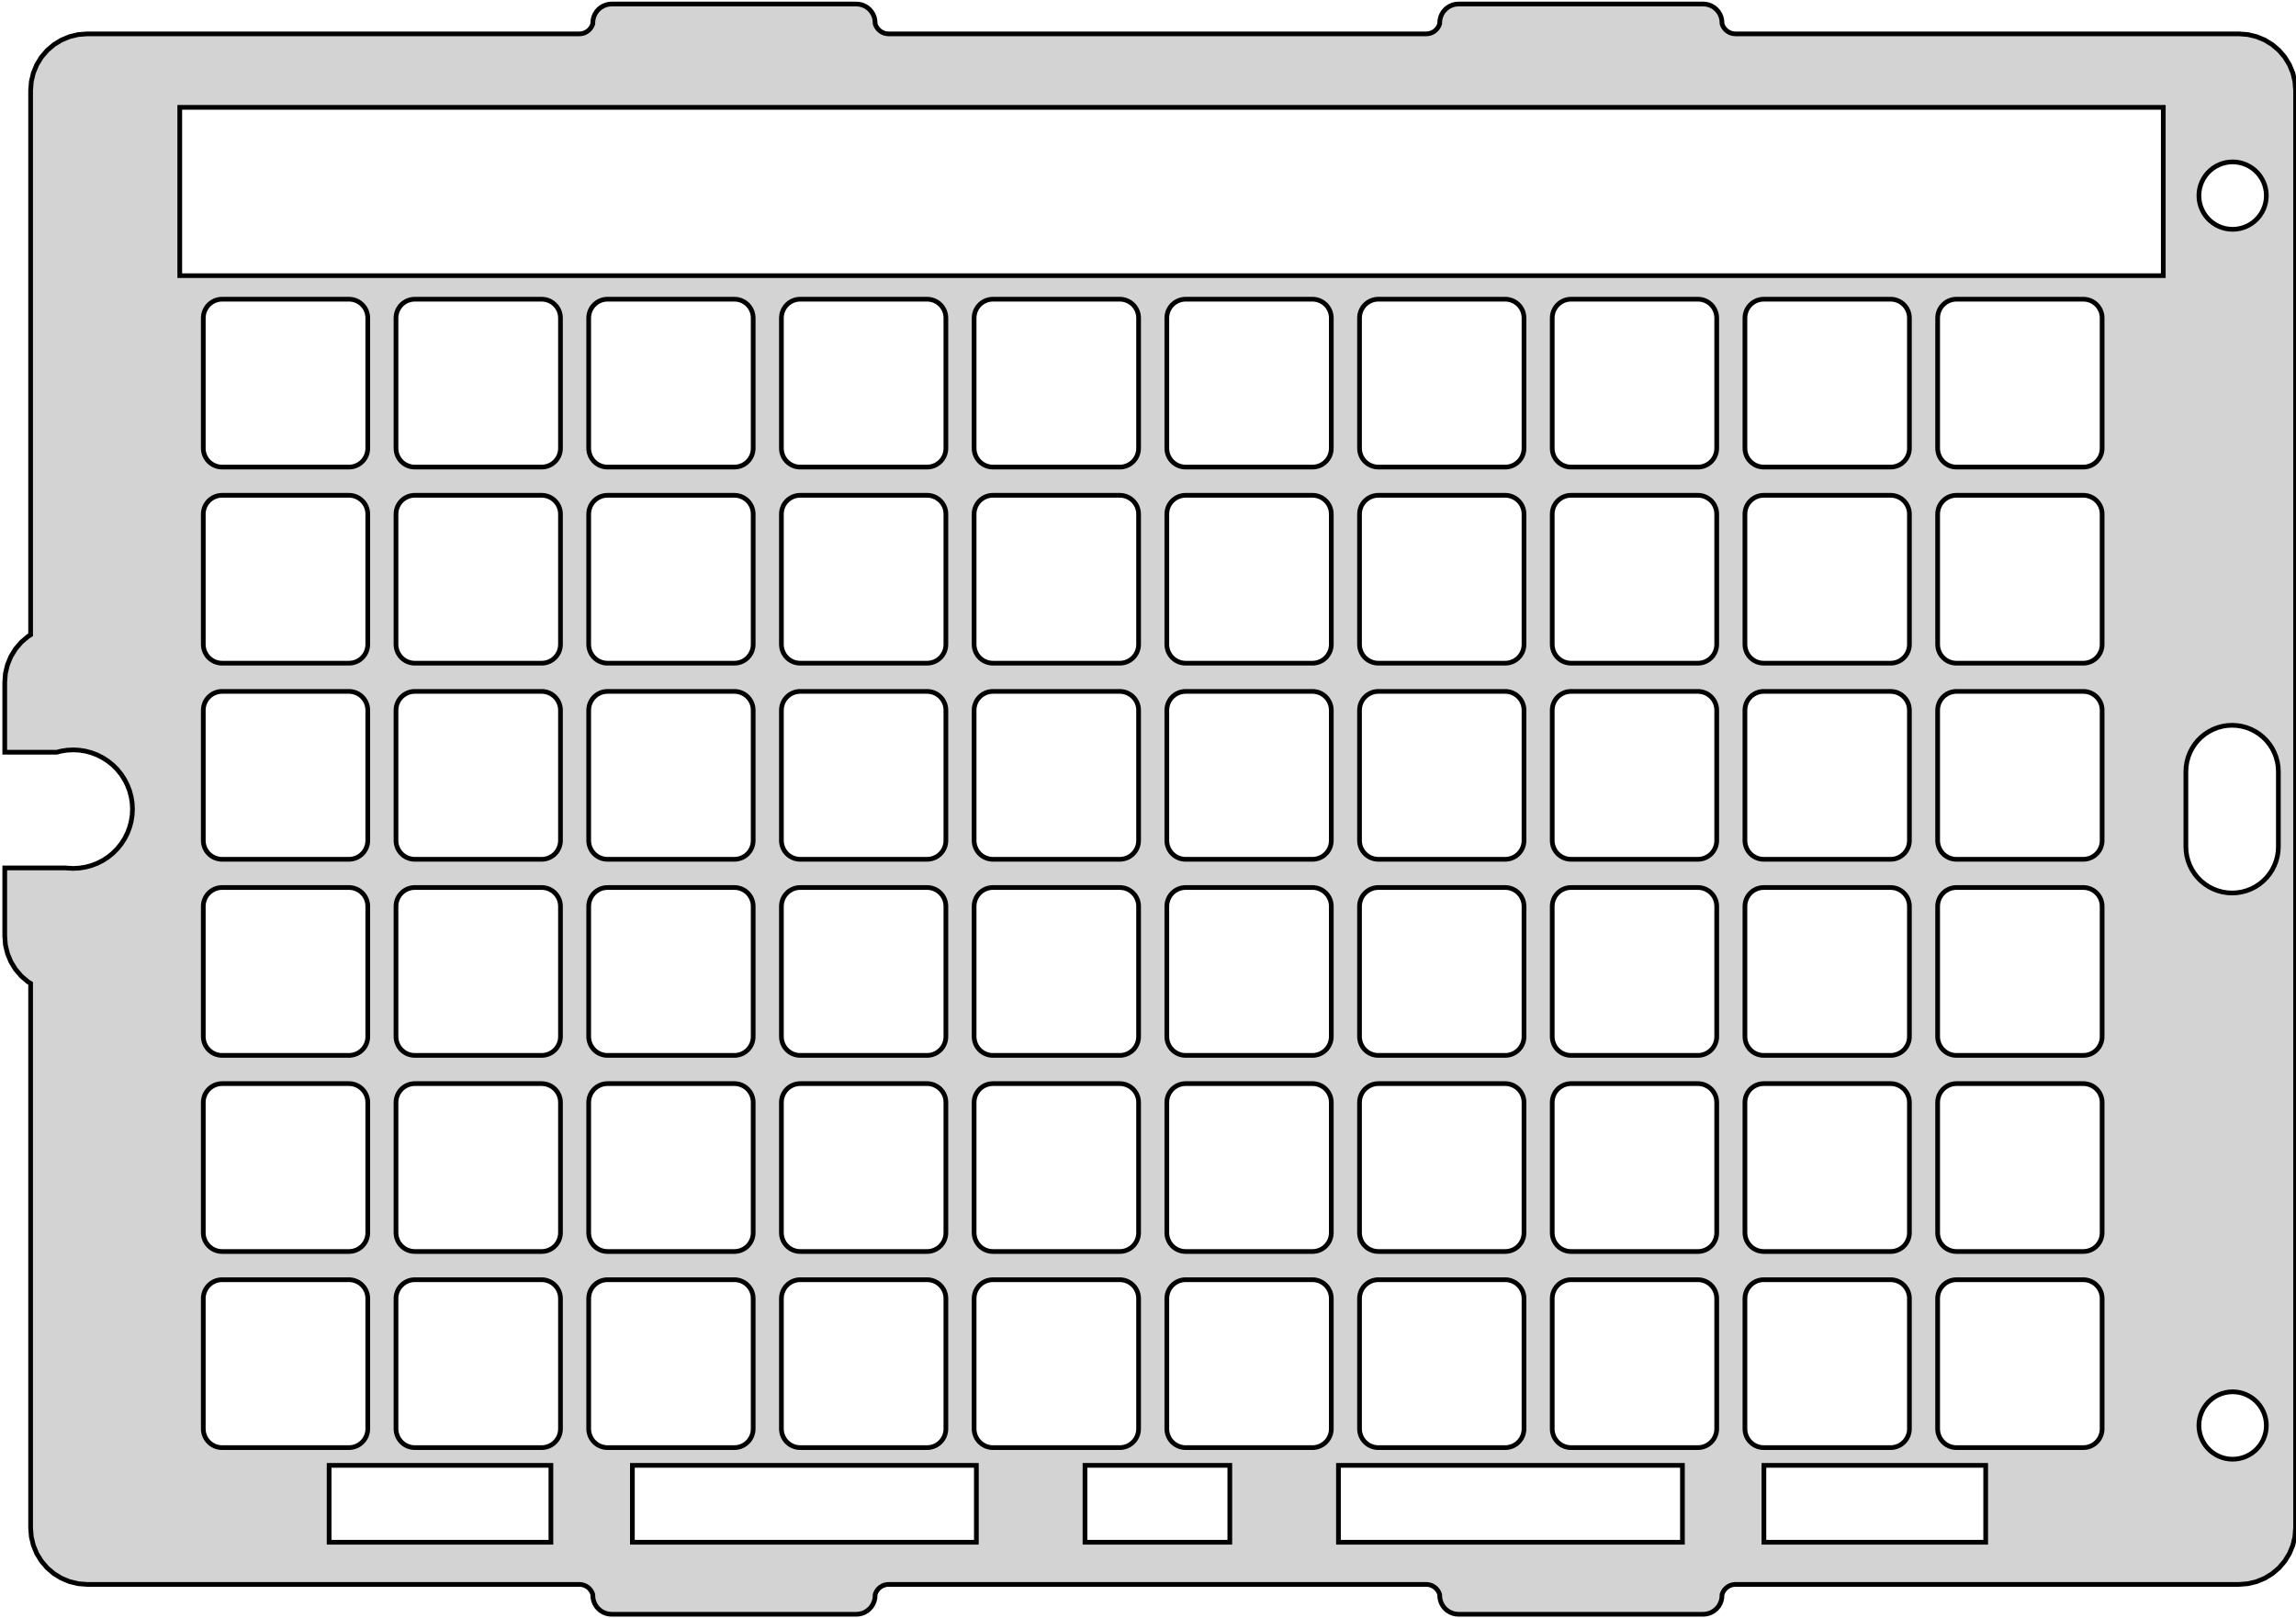 <svg xmlns="http://www.w3.org/2000/svg" width="244mm" height="172mm" viewBox="-123 -86 244 172" version="1.1"> OpenSCAD Model <path d=" M -31.687,85.549 L -31.382,85.476 L -31.092,85.356 L -30.824,85.192 L -30.586,84.988 L -30.382,84.749 L -30.218,84.482 L -30.098,84.192 L -30.025,83.887 L -30,83.574 L -30,83.491 L -29.987,83.436 L -29.896,83.218 L -29.773,83.017 L -29.621,82.838 L -29.442,82.686 L -29.241,82.562 L -29.023,82.472 L -28.795,82.418 L -28.573,82.4 L 28.573,82.4 L 28.795,82.418 L 29.023,82.472 L 29.241,82.562 L 29.442,82.686 L 29.621,82.838 L 29.773,83.017 L 29.896,83.218 L 29.987,83.436 L 30,83.491 L 30,83.574 L 30.025,83.887 L 30.098,84.192 L 30.218,84.482 L 30.382,84.749 L 30.586,84.988 L 30.824,85.192 L 31.092,85.356 L 31.382,85.476 L 31.687,85.549 L 32,85.574 L 58,85.574 L 58.313,85.549 L 58.618,85.476 L 58.908,85.356 L 59.176,85.192 L 59.414,84.988 L 59.618,84.749 L 59.782,84.482 L 59.902,84.192 L 59.975,83.887 L 60,83.574 L 60,83.491 L 60.013,83.436 L 60.103,83.218 L 60.227,83.017 L 60.379,82.838 L 60.558,82.686 L 60.759,82.562 L 60.977,82.472 L 61.205,82.418 L 61.427,82.4 L 114.954,82.4 L 115.893,82.326 L 116.808,82.106 L 117.678,81.746 L 118.481,81.254 L 119.197,80.643 L 119.808,79.927 L 120.3,79.124 L 120.66,78.254 L 120.88,77.339 L 120.954,76.4 L 120.954,-76.4 L 120.88,-77.339 L 120.66,-78.254 L 120.3,-79.124 L 119.808,-79.927 L 119.197,-80.643 L 118.481,-81.254 L 117.678,-81.746 L 116.808,-82.106 L 115.893,-82.326 L 114.954,-82.4 L 61.427,-82.4 L 61.205,-82.418 L 60.977,-82.472 L 60.759,-82.562 L 60.558,-82.686 L 60.379,-82.838 L 60.227,-83.017 L 60.103,-83.218 L 60.013,-83.436 L 60,-83.491 L 60,-83.574 L 59.975,-83.887 L 59.902,-84.192 L 59.782,-84.482 L 59.618,-84.749 L 59.414,-84.988 L 59.176,-85.192 L 58.908,-85.356 L 58.618,-85.476 L 58.313,-85.549 L 58,-85.574 L 32,-85.574 L 31.687,-85.549 L 31.382,-85.476 L 31.092,-85.356 L 30.824,-85.192 L 30.586,-84.988 L 30.382,-84.749 L 30.218,-84.482 L 30.098,-84.192 L 30.025,-83.887 L 30,-83.574 L 30,-83.491 L 29.987,-83.436 L 29.896,-83.218 L 29.773,-83.017 L 29.621,-82.838 L 29.442,-82.686 L 29.241,-82.562 L 29.023,-82.472 L 28.795,-82.418 L 28.573,-82.4 L -28.573,-82.4 L -28.795,-82.418 L -29.023,-82.472 L -29.241,-82.562 L -29.442,-82.686 L -29.621,-82.838 L -29.773,-83.017 L -29.896,-83.218 L -29.987,-83.436 L -30,-83.491 L -30,-83.574 L -30.025,-83.887 L -30.098,-84.192 L -30.218,-84.482 L -30.382,-84.749 L -30.586,-84.988 L -30.824,-85.192 L -31.092,-85.356 L -31.382,-85.476 L -31.687,-85.549 L -32,-85.574 L -58,-85.574 L -58.313,-85.549 L -58.618,-85.476 L -58.908,-85.356 L -59.176,-85.192 L -59.414,-84.988 L -59.618,-84.749 L -59.782,-84.482 L -59.902,-84.192 L -59.975,-83.887 L -60,-83.574 L -60,-83.491 L -60.013,-83.436 L -60.103,-83.218 L -60.227,-83.017 L -60.379,-82.838 L -60.558,-82.686 L -60.759,-82.562 L -60.977,-82.472 L -61.205,-82.418 L -61.427,-82.4 L -113.746,-82.4 L -114.685,-82.326 L -115.6,-82.106 L -116.47,-81.746 L -117.273,-81.254 L -117.989,-80.643 L -118.6,-79.927 L -119.092,-79.124 L -119.452,-78.254 L -119.672,-77.339 L -119.746,-76.4 L -119.746,-18.525 L -120.023,-18.355 L -120.739,-17.744 L -121.35,-17.028 L -121.842,-16.225 L -122.202,-15.355 L -122.422,-14.44 L -122.495,-13.514 L -122.495,-6.05 L -116.952,-6.05 L -116.533,-6.162 L -115.881,-6.265 L -115.223,-6.3 L -115.221,-6.3 L -114.563,-6.265 L -113.911,-6.162 L -113.274,-5.992 L -112.659,-5.755 L -112.071,-5.456 L -111.519,-5.097 L -111.006,-4.682 L -110.54,-4.216 L -110.125,-3.703 L -109.766,-3.151 L -109.467,-2.563 L -109.23,-1.947 L -109.06,-1.311 L -108.956,-0.659 L -108.922,-0.001 L -108.922,0.001 L -108.956,0.659 L -109.06,1.311 L -109.23,1.947 L -109.467,2.563 L -109.766,3.151 L -110.125,3.703 L -110.54,4.216 L -111.006,4.682 L -111.519,5.097 L -112.071,5.456 L -112.659,5.755 L -113.274,5.992 L -113.911,6.162 L -114.563,6.265 L -115.221,6.3 L -115.223,6.3 L -115.881,6.265 L -115.979,6.25 L -122.495,6.25 L -122.495,13.514 L -122.422,14.44 L -122.202,15.355 L -121.842,16.225 L -121.35,17.028 L -120.739,17.744 L -120.023,18.355 L -119.746,18.525 L -119.746,76.4 L -119.672,77.339 L -119.452,78.254 L -119.092,79.124 L -118.6,79.927 L -117.989,80.643 L -117.273,81.254 L -116.47,81.746 L -115.6,82.106 L -114.685,82.326 L -113.746,82.4 L -61.427,82.4 L -61.205,82.418 L -60.977,82.472 L -60.759,82.562 L -60.558,82.686 L -60.379,82.838 L -60.227,83.017 L -60.103,83.218 L -60.013,83.436 L -60,83.491 L -60,83.574 L -59.975,83.887 L -59.902,84.192 L -59.782,84.482 L -59.618,84.749 L -59.414,84.988 L -59.176,85.192 L -58.908,85.356 L -58.618,85.476 L -58.313,85.549 L -58,85.574 L -32,85.574 z M -103.896,-56.7 L -103.896,-74.593 L 106.896,-74.593 L 106.896,-56.7 z M 114.264,-61.627 L 113.89,-61.647 L 113.519,-61.705 L 113.157,-61.802 L 112.807,-61.937 L 112.473,-62.107 L 112.159,-62.311 L 111.867,-62.547 L 111.602,-62.812 L 111.366,-63.103 L 111.162,-63.418 L 110.992,-63.752 L 110.857,-64.102 L 110.76,-64.464 L 110.702,-64.835 L 110.682,-65.209 L 110.682,-65.211 L 110.702,-65.585 L 110.76,-65.956 L 110.857,-66.318 L 110.992,-66.668 L 111.162,-67.002 L 111.366,-67.317 L 111.602,-67.608 L 111.867,-67.873 L 112.159,-68.109 L 112.473,-68.313 L 112.807,-68.483 L 113.157,-68.618 L 113.519,-68.715 L 113.89,-68.773 L 114.264,-68.793 L 114.266,-68.793 L 114.64,-68.773 L 115.011,-68.715 L 115.373,-68.618 L 115.723,-68.483 L 116.057,-68.313 L 116.371,-68.109 L 116.663,-67.873 L 116.928,-67.608 L 117.164,-67.317 L 117.368,-67.002 L 117.538,-66.668 L 117.673,-66.318 L 117.77,-65.956 L 117.828,-65.585 L 117.848,-65.211 L 117.848,-65.209 L 117.828,-64.835 L 117.77,-64.464 L 117.673,-64.102 L 117.538,-63.752 L 117.368,-63.418 L 117.164,-63.103 L 116.928,-62.812 L 116.663,-62.547 L 116.371,-62.311 L 116.057,-62.107 L 115.723,-61.937 L 115.373,-61.802 L 115.011,-61.705 L 114.64,-61.647 L 114.266,-61.627 z M -37.96,-36.356 L -38.169,-36.367 L -38.376,-36.4 L -38.578,-36.454 L -38.773,-36.529 L -38.959,-36.624 L -39.135,-36.738 L -39.297,-36.869 L -39.445,-37.017 L -39.577,-37.18 L -39.691,-37.355 L -39.786,-37.542 L -39.861,-37.737 L -39.915,-37.939 L -39.948,-38.146 L -39.959,-38.355 L -39.959,-52.201 L -39.948,-52.41 L -39.915,-52.617 L -39.861,-52.819 L -39.786,-53.014 L -39.691,-53.201 L -39.577,-53.376 L -39.445,-53.539 L -39.297,-53.687 L -39.135,-53.819 L -38.959,-53.932 L -38.773,-54.028 L -38.578,-54.102 L -38.376,-54.157 L -38.169,-54.189 L -37.96,-54.2 L -24.478,-54.2 L -24.269,-54.189 L -24.062,-54.157 L -23.86,-54.102 L -23.665,-54.028 L -23.478,-53.932 L -23.303,-53.819 L -23.14,-53.687 L -22.992,-53.539 L -22.86,-53.376 L -22.747,-53.201 L -22.651,-53.014 L -22.576,-52.819 L -22.522,-52.617 L -22.49,-52.41 L -22.479,-52.201 L -22.479,-38.355 L -22.49,-38.146 L -22.522,-37.939 L -22.576,-37.737 L -22.651,-37.542 L -22.747,-37.355 L -22.86,-37.18 L -22.992,-37.017 L -23.14,-36.869 L -23.303,-36.738 L -23.478,-36.624 L -23.665,-36.529 L -23.86,-36.454 L -24.062,-36.4 L -24.269,-36.367 L -24.478,-36.356 z M -99.397,-36.356 L -99.606,-36.367 L -99.813,-36.4 L -100.015,-36.454 L -100.211,-36.529 L -100.397,-36.624 L -100.572,-36.738 L -100.735,-36.869 L -100.883,-37.017 L -101.015,-37.18 L -101.129,-37.355 L -101.224,-37.542 L -101.299,-37.737 L -101.353,-37.939 L -101.386,-38.146 L -101.396,-38.355 L -101.396,-52.201 L -101.386,-52.41 L -101.353,-52.617 L -101.299,-52.819 L -101.224,-53.014 L -101.129,-53.201 L -101.015,-53.376 L -100.883,-53.539 L -100.735,-53.687 L -100.572,-53.819 L -100.397,-53.932 L -100.211,-54.028 L -100.015,-54.102 L -99.813,-54.157 L -99.606,-54.189 L -99.397,-54.2 L -85.915,-54.2 L -85.706,-54.189 L -85.5,-54.157 L -85.298,-54.102 L -85.102,-54.028 L -84.916,-53.932 L -84.74,-53.819 L -84.578,-53.687 L -84.43,-53.539 L -84.298,-53.376 L -84.184,-53.201 L -84.089,-53.014 L -84.014,-52.819 L -83.96,-52.617 L -83.927,-52.41 L -83.916,-52.201 L -83.916,-38.355 L -83.927,-38.146 L -83.96,-37.939 L -84.014,-37.737 L -84.089,-37.542 L -84.184,-37.355 L -84.298,-37.18 L -84.43,-37.017 L -84.578,-36.869 L -84.74,-36.738 L -84.916,-36.624 L -85.102,-36.529 L -85.298,-36.454 L -85.5,-36.4 L -85.706,-36.367 L -85.915,-36.356 z M -78.918,-36.356 L -79.127,-36.367 L -79.334,-36.4 L -79.536,-36.454 L -79.731,-36.529 L -79.918,-36.624 L -80.093,-36.738 L -80.256,-36.869 L -80.404,-37.017 L -80.535,-37.18 L -80.65,-37.355 L -80.744,-37.542 L -80.819,-37.737 L -80.874,-37.939 L -80.906,-38.146 L -80.917,-38.355 L -80.917,-52.201 L -80.906,-52.41 L -80.874,-52.617 L -80.819,-52.819 L -80.744,-53.014 L -80.65,-53.201 L -80.535,-53.376 L -80.404,-53.539 L -80.256,-53.687 L -80.093,-53.819 L -79.918,-53.932 L -79.731,-54.028 L -79.536,-54.102 L -79.334,-54.157 L -79.127,-54.189 L -78.918,-54.2 L -65.436,-54.2 L -65.227,-54.189 L -65.02,-54.157 L -64.818,-54.102 L -64.623,-54.028 L -64.437,-53.932 L -64.261,-53.819 L -64.099,-53.687 L -63.95,-53.539 L -63.819,-53.376 L -63.705,-53.201 L -63.61,-53.014 L -63.535,-52.819 L -63.481,-52.617 L -63.448,-52.41 L -63.437,-52.201 L -63.437,-38.355 L -63.448,-38.146 L -63.481,-37.939 L -63.535,-37.737 L -63.61,-37.542 L -63.705,-37.355 L -63.819,-37.18 L -63.95,-37.017 L -64.099,-36.869 L -64.261,-36.738 L -64.437,-36.624 L -64.623,-36.529 L -64.818,-36.454 L -65.02,-36.4 L -65.227,-36.367 L -65.436,-36.356 z M -58.439,-36.356 L -58.648,-36.367 L -58.855,-36.4 L -59.057,-36.454 L -59.252,-36.529 L -59.439,-36.624 L -59.614,-36.738 L -59.777,-36.869 L -59.925,-37.017 L -60.056,-37.18 L -60.17,-37.355 L -60.265,-37.542 L -60.34,-37.737 L -60.394,-37.939 L -60.427,-38.146 L -60.438,-38.355 L -60.438,-52.201 L -60.427,-52.41 L -60.394,-52.617 L -60.34,-52.819 L -60.265,-53.014 L -60.17,-53.201 L -60.056,-53.376 L -59.925,-53.539 L -59.777,-53.687 L -59.614,-53.819 L -59.439,-53.932 L -59.252,-54.028 L -59.057,-54.102 L -58.855,-54.157 L -58.648,-54.189 L -58.439,-54.2 L -44.957,-54.2 L -44.748,-54.189 L -44.541,-54.157 L -44.339,-54.102 L -44.144,-54.028 L -43.957,-53.932 L -43.782,-53.819 L -43.619,-53.687 L -43.471,-53.539 L -43.34,-53.376 L -43.226,-53.201 L -43.131,-53.014 L -43.056,-52.819 L -43.002,-52.617 L -42.969,-52.41 L -42.958,-52.201 L -42.958,-38.355 L -42.969,-38.146 L -43.002,-37.939 L -43.056,-37.737 L -43.131,-37.542 L -43.226,-37.355 L -43.34,-37.18 L -43.471,-37.017 L -43.619,-36.869 L -43.782,-36.738 L -43.957,-36.624 L -44.144,-36.529 L -44.339,-36.454 L -44.541,-36.4 L -44.748,-36.367 L -44.957,-36.356 z M -17.481,-36.356 L -17.69,-36.367 L -17.896,-36.4 L -18.098,-36.454 L -18.294,-36.529 L -18.48,-36.624 L -18.656,-36.738 L -18.818,-36.869 L -18.966,-37.017 L -19.098,-37.18 L -19.212,-37.355 L -19.307,-37.542 L -19.382,-37.737 L -19.436,-37.939 L -19.469,-38.146 L -19.48,-38.355 L -19.48,-52.201 L -19.469,-52.41 L -19.436,-52.617 L -19.382,-52.819 L -19.307,-53.014 L -19.212,-53.201 L -19.098,-53.376 L -18.966,-53.539 L -18.818,-53.687 L -18.656,-53.819 L -18.48,-53.932 L -18.294,-54.028 L -18.098,-54.102 L -17.896,-54.157 L -17.69,-54.189 L -17.481,-54.2 L -3.998,-54.2 L -3.79,-54.189 L -3.583,-54.157 L -3.381,-54.102 L -3.185,-54.028 L -2.999,-53.932 L -2.824,-53.819 L -2.661,-53.687 L -2.513,-53.539 L -2.381,-53.376 L -2.267,-53.201 L -2.172,-53.014 L -2.097,-52.819 L -2.043,-52.617 L -2.01,-52.41 L -2,-52.201 L -2,-38.355 L -2.01,-38.146 L -2.043,-37.939 L -2.097,-37.737 L -2.172,-37.542 L -2.267,-37.355 L -2.381,-37.18 L -2.513,-37.017 L -2.661,-36.869 L -2.824,-36.738 L -2.999,-36.624 L -3.185,-36.529 L -3.381,-36.454 L -3.583,-36.4 L -3.79,-36.367 L -3.998,-36.356 z M 2.998,-36.356 L 2.79,-36.367 L 2.583,-36.4 L 2.381,-36.454 L 2.185,-36.529 L 1.999,-36.624 L 1.824,-36.738 L 1.661,-36.869 L 1.513,-37.017 L 1.381,-37.18 L 1.267,-37.355 L 1.172,-37.542 L 1.097,-37.737 L 1.043,-37.939 L 1.01,-38.146 L 1,-38.355 L 1,-52.201 L 1.01,-52.41 L 1.043,-52.617 L 1.097,-52.819 L 1.172,-53.014 L 1.267,-53.201 L 1.381,-53.376 L 1.513,-53.539 L 1.661,-53.687 L 1.824,-53.819 L 1.999,-53.932 L 2.185,-54.028 L 2.381,-54.102 L 2.583,-54.157 L 2.79,-54.189 L 2.998,-54.2 L 16.481,-54.2 L 16.69,-54.189 L 16.896,-54.157 L 17.098,-54.102 L 17.294,-54.028 L 17.48,-53.932 L 17.656,-53.819 L 17.818,-53.687 L 17.966,-53.539 L 18.098,-53.376 L 18.212,-53.201 L 18.307,-53.014 L 18.382,-52.819 L 18.436,-52.617 L 18.469,-52.41 L 18.48,-52.201 L 18.48,-38.355 L 18.469,-38.146 L 18.436,-37.939 L 18.382,-37.737 L 18.307,-37.542 L 18.212,-37.355 L 18.098,-37.18 L 17.966,-37.017 L 17.818,-36.869 L 17.656,-36.738 L 17.48,-36.624 L 17.294,-36.529 L 17.098,-36.454 L 16.896,-36.4 L 16.69,-36.367 L 16.481,-36.356 z M 23.478,-36.356 L 23.269,-36.367 L 23.062,-36.4 L 22.86,-36.454 L 22.665,-36.529 L 22.478,-36.624 L 22.303,-36.738 L 22.14,-36.869 L 21.992,-37.017 L 21.86,-37.18 L 21.747,-37.355 L 21.651,-37.542 L 21.576,-37.737 L 21.522,-37.939 L 21.49,-38.146 L 21.479,-38.355 L 21.479,-52.201 L 21.49,-52.41 L 21.522,-52.617 L 21.576,-52.819 L 21.651,-53.014 L 21.747,-53.201 L 21.86,-53.376 L 21.992,-53.539 L 22.14,-53.687 L 22.303,-53.819 L 22.478,-53.932 L 22.665,-54.028 L 22.86,-54.102 L 23.062,-54.157 L 23.269,-54.189 L 23.478,-54.2 L 36.96,-54.2 L 37.169,-54.189 L 37.376,-54.157 L 37.578,-54.102 L 37.773,-54.028 L 37.959,-53.932 L 38.135,-53.819 L 38.297,-53.687 L 38.445,-53.539 L 38.577,-53.376 L 38.691,-53.201 L 38.786,-53.014 L 38.861,-52.819 L 38.915,-52.617 L 38.948,-52.41 L 38.959,-52.201 L 38.959,-38.355 L 38.948,-38.146 L 38.915,-37.939 L 38.861,-37.737 L 38.786,-37.542 L 38.691,-37.355 L 38.577,-37.18 L 38.445,-37.017 L 38.297,-36.869 L 38.135,-36.738 L 37.959,-36.624 L 37.773,-36.529 L 37.578,-36.454 L 37.376,-36.4 L 37.169,-36.367 L 36.96,-36.356 z M 43.957,-36.356 L 43.748,-36.367 L 43.541,-36.4 L 43.339,-36.454 L 43.144,-36.529 L 42.957,-36.624 L 42.782,-36.738 L 42.619,-36.869 L 42.471,-37.017 L 42.34,-37.18 L 42.226,-37.355 L 42.131,-37.542 L 42.056,-37.737 L 42.002,-37.939 L 41.969,-38.146 L 41.958,-38.355 L 41.958,-52.201 L 41.969,-52.41 L 42.002,-52.617 L 42.056,-52.819 L 42.131,-53.014 L 42.226,-53.201 L 42.34,-53.376 L 42.471,-53.539 L 42.619,-53.687 L 42.782,-53.819 L 42.957,-53.932 L 43.144,-54.028 L 43.339,-54.102 L 43.541,-54.157 L 43.748,-54.189 L 43.957,-54.2 L 57.439,-54.2 L 57.648,-54.189 L 57.855,-54.157 L 58.057,-54.102 L 58.252,-54.028 L 58.439,-53.932 L 58.614,-53.819 L 58.777,-53.687 L 58.925,-53.539 L 59.056,-53.376 L 59.17,-53.201 L 59.265,-53.014 L 59.34,-52.819 L 59.394,-52.617 L 59.427,-52.41 L 59.438,-52.201 L 59.438,-38.355 L 59.427,-38.146 L 59.394,-37.939 L 59.34,-37.737 L 59.265,-37.542 L 59.17,-37.355 L 59.056,-37.18 L 58.925,-37.017 L 58.777,-36.869 L 58.614,-36.738 L 58.439,-36.624 L 58.252,-36.529 L 58.057,-36.454 L 57.855,-36.4 L 57.648,-36.367 L 57.439,-36.356 z M 64.436,-36.356 L 64.227,-36.367 L 64.02,-36.4 L 63.818,-36.454 L 63.623,-36.529 L 63.437,-36.624 L 63.261,-36.738 L 63.099,-36.869 L 62.95,-37.017 L 62.819,-37.18 L 62.705,-37.355 L 62.61,-37.542 L 62.535,-37.737 L 62.481,-37.939 L 62.448,-38.146 L 62.437,-38.355 L 62.437,-52.201 L 62.448,-52.41 L 62.481,-52.617 L 62.535,-52.819 L 62.61,-53.014 L 62.705,-53.201 L 62.819,-53.376 L 62.95,-53.539 L 63.099,-53.687 L 63.261,-53.819 L 63.437,-53.932 L 63.623,-54.028 L 63.818,-54.102 L 64.02,-54.157 L 64.227,-54.189 L 64.436,-54.2 L 77.918,-54.2 L 78.127,-54.189 L 78.334,-54.157 L 78.536,-54.102 L 78.731,-54.028 L 78.918,-53.932 L 79.093,-53.819 L 79.256,-53.687 L 79.404,-53.539 L 79.535,-53.376 L 79.65,-53.201 L 79.744,-53.014 L 79.819,-52.819 L 79.874,-52.617 L 79.906,-52.41 L 79.917,-52.201 L 79.917,-38.355 L 79.906,-38.146 L 79.874,-37.939 L 79.819,-37.737 L 79.744,-37.542 L 79.65,-37.355 L 79.535,-37.18 L 79.404,-37.017 L 79.256,-36.869 L 79.093,-36.738 L 78.918,-36.624 L 78.731,-36.529 L 78.536,-36.454 L 78.334,-36.4 L 78.127,-36.367 L 77.918,-36.356 z M 84.915,-36.356 L 84.706,-36.367 L 84.5,-36.4 L 84.298,-36.454 L 84.102,-36.529 L 83.916,-36.624 L 83.74,-36.738 L 83.578,-36.869 L 83.43,-37.017 L 83.298,-37.18 L 83.184,-37.355 L 83.089,-37.542 L 83.014,-37.737 L 82.96,-37.939 L 82.927,-38.146 L 82.916,-38.355 L 82.916,-52.201 L 82.927,-52.41 L 82.96,-52.617 L 83.014,-52.819 L 83.089,-53.014 L 83.184,-53.201 L 83.298,-53.376 L 83.43,-53.539 L 83.578,-53.687 L 83.74,-53.819 L 83.916,-53.932 L 84.102,-54.028 L 84.298,-54.102 L 84.5,-54.157 L 84.706,-54.189 L 84.915,-54.2 L 98.397,-54.2 L 98.606,-54.189 L 98.813,-54.157 L 99.015,-54.102 L 99.21,-54.028 L 99.397,-53.932 L 99.573,-53.819 L 99.735,-53.687 L 99.883,-53.539 L 100.015,-53.376 L 100.129,-53.201 L 100.224,-53.014 L 100.299,-52.819 L 100.353,-52.617 L 100.386,-52.41 L 100.396,-52.201 L 100.396,-38.355 L 100.386,-38.146 L 100.353,-37.939 L 100.299,-37.737 L 100.224,-37.542 L 100.129,-37.355 L 100.015,-37.18 L 99.883,-37.017 L 99.735,-36.869 L 99.573,-36.738 L 99.397,-36.624 L 99.21,-36.529 L 99.015,-36.454 L 98.813,-36.4 L 98.606,-36.367 L 98.397,-36.356 z M 43.957,-15.513 L 43.748,-15.524 L 43.541,-15.556 L 43.339,-15.611 L 43.144,-15.685 L 42.957,-15.78 L 42.782,-15.894 L 42.619,-16.026 L 42.471,-16.174 L 42.34,-16.337 L 42.226,-16.512 L 42.131,-16.699 L 42.056,-16.894 L 42.002,-17.096 L 41.969,-17.303 L 41.958,-17.512 L 41.958,-31.358 L 41.969,-31.567 L 42.002,-31.774 L 42.056,-31.976 L 42.131,-32.171 L 42.226,-32.358 L 42.34,-32.533 L 42.471,-32.696 L 42.619,-32.843 L 42.782,-32.975 L 42.957,-33.089 L 43.144,-33.184 L 43.339,-33.259 L 43.541,-33.313 L 43.748,-33.346 L 43.957,-33.357 L 57.439,-33.357 L 57.648,-33.346 L 57.855,-33.313 L 58.057,-33.259 L 58.252,-33.184 L 58.439,-33.089 L 58.614,-32.975 L 58.777,-32.843 L 58.925,-32.696 L 59.056,-32.533 L 59.17,-32.358 L 59.265,-32.171 L 59.34,-31.976 L 59.394,-31.774 L 59.427,-31.567 L 59.438,-31.358 L 59.438,-17.512 L 59.427,-17.303 L 59.394,-17.096 L 59.34,-16.894 L 59.265,-16.699 L 59.17,-16.512 L 59.056,-16.337 L 58.925,-16.174 L 58.777,-16.026 L 58.614,-15.894 L 58.439,-15.78 L 58.252,-15.685 L 58.057,-15.611 L 57.855,-15.556 L 57.648,-15.524 L 57.439,-15.513 z M 84.915,-15.513 L 84.706,-15.524 L 84.5,-15.556 L 84.298,-15.611 L 84.102,-15.685 L 83.916,-15.78 L 83.74,-15.894 L 83.578,-16.026 L 83.43,-16.174 L 83.298,-16.337 L 83.184,-16.512 L 83.089,-16.699 L 83.014,-16.894 L 82.96,-17.096 L 82.927,-17.303 L 82.916,-17.512 L 82.916,-31.358 L 82.927,-31.567 L 82.96,-31.774 L 83.014,-31.976 L 83.089,-32.171 L 83.184,-32.358 L 83.298,-32.533 L 83.43,-32.696 L 83.578,-32.843 L 83.74,-32.975 L 83.916,-33.089 L 84.102,-33.184 L 84.298,-33.259 L 84.5,-33.313 L 84.706,-33.346 L 84.915,-33.357 L 98.397,-33.357 L 98.606,-33.346 L 98.813,-33.313 L 99.015,-33.259 L 99.21,-33.184 L 99.397,-33.089 L 99.573,-32.975 L 99.735,-32.843 L 99.883,-32.696 L 100.015,-32.533 L 100.129,-32.358 L 100.224,-32.171 L 100.299,-31.976 L 100.353,-31.774 L 100.386,-31.567 L 100.396,-31.358 L 100.396,-17.512 L 100.386,-17.303 L 100.353,-17.096 L 100.299,-16.894 L 100.224,-16.699 L 100.129,-16.512 L 100.015,-16.337 L 99.883,-16.174 L 99.735,-16.026 L 99.573,-15.894 L 99.397,-15.78 L 99.21,-15.685 L 99.015,-15.611 L 98.813,-15.556 L 98.606,-15.524 L 98.397,-15.513 z M 64.436,-15.513 L 64.227,-15.524 L 64.02,-15.556 L 63.818,-15.611 L 63.623,-15.685 L 63.437,-15.78 L 63.261,-15.894 L 63.099,-16.026 L 62.95,-16.174 L 62.819,-16.337 L 62.705,-16.512 L 62.61,-16.699 L 62.535,-16.894 L 62.481,-17.096 L 62.448,-17.303 L 62.437,-17.512 L 62.437,-31.358 L 62.448,-31.567 L 62.481,-31.774 L 62.535,-31.976 L 62.61,-32.171 L 62.705,-32.358 L 62.819,-32.533 L 62.95,-32.696 L 63.099,-32.843 L 63.261,-32.975 L 63.437,-33.089 L 63.623,-33.184 L 63.818,-33.259 L 64.02,-33.313 L 64.227,-33.346 L 64.436,-33.357 L 77.918,-33.357 L 78.127,-33.346 L 78.334,-33.313 L 78.536,-33.259 L 78.731,-33.184 L 78.918,-33.089 L 79.093,-32.975 L 79.256,-32.843 L 79.404,-32.696 L 79.535,-32.533 L 79.65,-32.358 L 79.744,-32.171 L 79.819,-31.976 L 79.874,-31.774 L 79.906,-31.567 L 79.917,-31.358 L 79.917,-17.512 L 79.906,-17.303 L 79.874,-17.096 L 79.819,-16.894 L 79.744,-16.699 L 79.65,-16.512 L 79.535,-16.337 L 79.404,-16.174 L 79.256,-16.026 L 79.093,-15.894 L 78.918,-15.78 L 78.731,-15.685 L 78.536,-15.611 L 78.334,-15.556 L 78.127,-15.524 L 77.918,-15.513 z M 23.478,-15.513 L 23.269,-15.524 L 23.062,-15.556 L 22.86,-15.611 L 22.665,-15.685 L 22.478,-15.78 L 22.303,-15.894 L 22.14,-16.026 L 21.992,-16.174 L 21.86,-16.337 L 21.747,-16.512 L 21.651,-16.699 L 21.576,-16.894 L 21.522,-17.096 L 21.49,-17.303 L 21.479,-17.512 L 21.479,-31.358 L 21.49,-31.567 L 21.522,-31.774 L 21.576,-31.976 L 21.651,-32.171 L 21.747,-32.358 L 21.86,-32.533 L 21.992,-32.696 L 22.14,-32.843 L 22.303,-32.975 L 22.478,-33.089 L 22.665,-33.184 L 22.86,-33.259 L 23.062,-33.313 L 23.269,-33.346 L 23.478,-33.357 L 36.96,-33.357 L 37.169,-33.346 L 37.376,-33.313 L 37.578,-33.259 L 37.773,-33.184 L 37.959,-33.089 L 38.135,-32.975 L 38.297,-32.843 L 38.445,-32.696 L 38.577,-32.533 L 38.691,-32.358 L 38.786,-32.171 L 38.861,-31.976 L 38.915,-31.774 L 38.948,-31.567 L 38.959,-31.358 L 38.959,-17.512 L 38.948,-17.303 L 38.915,-17.096 L 38.861,-16.894 L 38.786,-16.699 L 38.691,-16.512 L 38.577,-16.337 L 38.445,-16.174 L 38.297,-16.026 L 38.135,-15.894 L 37.959,-15.78 L 37.773,-15.685 L 37.578,-15.611 L 37.376,-15.556 L 37.169,-15.524 L 36.96,-15.513 z M -37.96,-15.513 L -38.169,-15.524 L -38.376,-15.556 L -38.578,-15.611 L -38.773,-15.685 L -38.959,-15.78 L -39.135,-15.894 L -39.297,-16.026 L -39.445,-16.174 L -39.577,-16.337 L -39.691,-16.512 L -39.786,-16.699 L -39.861,-16.894 L -39.915,-17.096 L -39.948,-17.303 L -39.959,-17.512 L -39.959,-31.358 L -39.948,-31.567 L -39.915,-31.774 L -39.861,-31.976 L -39.786,-32.171 L -39.691,-32.358 L -39.577,-32.533 L -39.445,-32.696 L -39.297,-32.843 L -39.135,-32.975 L -38.959,-33.089 L -38.773,-33.184 L -38.578,-33.259 L -38.376,-33.313 L -38.169,-33.346 L -37.96,-33.357 L -24.478,-33.357 L -24.269,-33.346 L -24.062,-33.313 L -23.86,-33.259 L -23.665,-33.184 L -23.478,-33.089 L -23.303,-32.975 L -23.14,-32.843 L -22.992,-32.696 L -22.86,-32.533 L -22.747,-32.358 L -22.651,-32.171 L -22.576,-31.976 L -22.522,-31.774 L -22.49,-31.567 L -22.479,-31.358 L -22.479,-17.512 L -22.49,-17.303 L -22.522,-17.096 L -22.576,-16.894 L -22.651,-16.699 L -22.747,-16.512 L -22.86,-16.337 L -22.992,-16.174 L -23.14,-16.026 L -23.303,-15.894 L -23.478,-15.78 L -23.665,-15.685 L -23.86,-15.611 L -24.062,-15.556 L -24.269,-15.524 L -24.478,-15.513 z M 2.998,-15.513 L 2.79,-15.524 L 2.583,-15.556 L 2.381,-15.611 L 2.185,-15.685 L 1.999,-15.78 L 1.824,-15.894 L 1.661,-16.026 L 1.513,-16.174 L 1.381,-16.337 L 1.267,-16.512 L 1.172,-16.699 L 1.097,-16.894 L 1.043,-17.096 L 1.01,-17.303 L 1,-17.512 L 1,-31.358 L 1.01,-31.567 L 1.043,-31.774 L 1.097,-31.976 L 1.172,-32.171 L 1.267,-32.358 L 1.381,-32.533 L 1.513,-32.696 L 1.661,-32.843 L 1.824,-32.975 L 1.999,-33.089 L 2.185,-33.184 L 2.381,-33.259 L 2.583,-33.313 L 2.79,-33.346 L 2.998,-33.357 L 16.481,-33.357 L 16.69,-33.346 L 16.896,-33.313 L 17.098,-33.259 L 17.294,-33.184 L 17.48,-33.089 L 17.656,-32.975 L 17.818,-32.843 L 17.966,-32.696 L 18.098,-32.533 L 18.212,-32.358 L 18.307,-32.171 L 18.382,-31.976 L 18.436,-31.774 L 18.469,-31.567 L 18.48,-31.358 L 18.48,-17.512 L 18.469,-17.303 L 18.436,-17.096 L 18.382,-16.894 L 18.307,-16.699 L 18.212,-16.512 L 18.098,-16.337 L 17.966,-16.174 L 17.818,-16.026 L 17.656,-15.894 L 17.48,-15.78 L 17.294,-15.685 L 17.098,-15.611 L 16.896,-15.556 L 16.69,-15.524 L 16.481,-15.513 z M -58.439,-15.513 L -58.648,-15.524 L -58.855,-15.556 L -59.057,-15.611 L -59.252,-15.685 L -59.439,-15.78 L -59.614,-15.894 L -59.777,-16.026 L -59.925,-16.174 L -60.056,-16.337 L -60.17,-16.512 L -60.265,-16.699 L -60.34,-16.894 L -60.394,-17.096 L -60.427,-17.303 L -60.438,-17.512 L -60.438,-31.358 L -60.427,-31.567 L -60.394,-31.774 L -60.34,-31.976 L -60.265,-32.171 L -60.17,-32.358 L -60.056,-32.533 L -59.925,-32.696 L -59.777,-32.843 L -59.614,-32.975 L -59.439,-33.089 L -59.252,-33.184 L -59.057,-33.259 L -58.855,-33.313 L -58.648,-33.346 L -58.439,-33.357 L -44.957,-33.357 L -44.748,-33.346 L -44.541,-33.313 L -44.339,-33.259 L -44.144,-33.184 L -43.957,-33.089 L -43.782,-32.975 L -43.619,-32.843 L -43.471,-32.696 L -43.34,-32.533 L -43.226,-32.358 L -43.131,-32.171 L -43.056,-31.976 L -43.002,-31.774 L -42.969,-31.567 L -42.958,-31.358 L -42.958,-17.512 L -42.969,-17.303 L -43.002,-17.096 L -43.056,-16.894 L -43.131,-16.699 L -43.226,-16.512 L -43.34,-16.337 L -43.471,-16.174 L -43.619,-16.026 L -43.782,-15.894 L -43.957,-15.78 L -44.144,-15.685 L -44.339,-15.611 L -44.541,-15.556 L -44.748,-15.524 L -44.957,-15.513 z M -78.918,-15.513 L -79.127,-15.524 L -79.334,-15.556 L -79.536,-15.611 L -79.731,-15.685 L -79.918,-15.78 L -80.093,-15.894 L -80.256,-16.026 L -80.404,-16.174 L -80.535,-16.337 L -80.65,-16.512 L -80.744,-16.699 L -80.819,-16.894 L -80.874,-17.096 L -80.906,-17.303 L -80.917,-17.512 L -80.917,-31.358 L -80.906,-31.567 L -80.874,-31.774 L -80.819,-31.976 L -80.744,-32.171 L -80.65,-32.358 L -80.535,-32.533 L -80.404,-32.696 L -80.256,-32.843 L -80.093,-32.975 L -79.918,-33.089 L -79.731,-33.184 L -79.536,-33.259 L -79.334,-33.313 L -79.127,-33.346 L -78.918,-33.357 L -65.436,-33.357 L -65.227,-33.346 L -65.02,-33.313 L -64.818,-33.259 L -64.623,-33.184 L -64.437,-33.089 L -64.261,-32.975 L -64.099,-32.843 L -63.95,-32.696 L -63.819,-32.533 L -63.705,-32.358 L -63.61,-32.171 L -63.535,-31.976 L -63.481,-31.774 L -63.448,-31.567 L -63.437,-31.358 L -63.437,-17.512 L -63.448,-17.303 L -63.481,-17.096 L -63.535,-16.894 L -63.61,-16.699 L -63.705,-16.512 L -63.819,-16.337 L -63.95,-16.174 L -64.099,-16.026 L -64.261,-15.894 L -64.437,-15.78 L -64.623,-15.685 L -64.818,-15.611 L -65.02,-15.556 L -65.227,-15.524 L -65.436,-15.513 z M -99.397,-15.513 L -99.606,-15.524 L -99.813,-15.556 L -100.015,-15.611 L -100.211,-15.685 L -100.397,-15.78 L -100.572,-15.894 L -100.735,-16.026 L -100.883,-16.174 L -101.015,-16.337 L -101.129,-16.512 L -101.224,-16.699 L -101.299,-16.894 L -101.353,-17.096 L -101.386,-17.303 L -101.396,-17.512 L -101.396,-31.358 L -101.386,-31.567 L -101.353,-31.774 L -101.299,-31.976 L -101.224,-32.171 L -101.129,-32.358 L -101.015,-32.533 L -100.883,-32.696 L -100.735,-32.843 L -100.572,-32.975 L -100.397,-33.089 L -100.211,-33.184 L -100.015,-33.259 L -99.813,-33.313 L -99.606,-33.346 L -99.397,-33.357 L -85.915,-33.357 L -85.706,-33.346 L -85.5,-33.313 L -85.298,-33.259 L -85.102,-33.184 L -84.916,-33.089 L -84.74,-32.975 L -84.578,-32.843 L -84.43,-32.696 L -84.298,-32.533 L -84.184,-32.358 L -84.089,-32.171 L -84.014,-31.976 L -83.96,-31.774 L -83.927,-31.567 L -83.916,-31.358 L -83.916,-17.512 L -83.927,-17.303 L -83.96,-17.096 L -84.014,-16.894 L -84.089,-16.699 L -84.184,-16.512 L -84.298,-16.337 L -84.43,-16.174 L -84.578,-16.026 L -84.74,-15.894 L -84.916,-15.78 L -85.102,-15.685 L -85.298,-15.611 L -85.5,-15.556 L -85.706,-15.524 L -85.915,-15.513 z M -17.481,-15.513 L -17.69,-15.524 L -17.896,-15.556 L -18.098,-15.611 L -18.294,-15.685 L -18.48,-15.78 L -18.656,-15.894 L -18.818,-16.026 L -18.966,-16.174 L -19.098,-16.337 L -19.212,-16.512 L -19.307,-16.699 L -19.382,-16.894 L -19.436,-17.096 L -19.469,-17.303 L -19.48,-17.512 L -19.48,-31.358 L -19.469,-31.567 L -19.436,-31.774 L -19.382,-31.976 L -19.307,-32.171 L -19.212,-32.358 L -19.098,-32.533 L -18.966,-32.696 L -18.818,-32.843 L -18.656,-32.975 L -18.48,-33.089 L -18.294,-33.184 L -18.098,-33.259 L -17.896,-33.313 L -17.69,-33.346 L -17.481,-33.357 L -3.998,-33.357 L -3.79,-33.346 L -3.583,-33.313 L -3.381,-33.259 L -3.185,-33.184 L -2.999,-33.089 L -2.824,-32.975 L -2.661,-32.843 L -2.513,-32.696 L -2.381,-32.533 L -2.267,-32.358 L -2.172,-32.171 L -2.097,-31.976 L -2.043,-31.774 L -2.01,-31.567 L -2,-31.358 L -2,-17.512 L -2.01,-17.303 L -2.043,-17.096 L -2.097,-16.894 L -2.172,-16.699 L -2.267,-16.512 L -2.381,-16.337 L -2.513,-16.174 L -2.661,-16.026 L -2.824,-15.894 L -2.999,-15.78 L -3.185,-15.685 L -3.381,-15.611 L -3.583,-15.556 L -3.79,-15.524 L -3.998,-15.513 z M -17.481,5.331 L -17.69,5.32 L -17.896,5.287 L -18.098,5.233 L -18.294,5.158 L -18.48,5.063 L -18.656,4.949 L -18.818,4.817 L -18.966,4.669 L -19.098,4.507 L -19.212,4.331 L -19.307,4.145 L -19.382,3.949 L -19.436,3.747 L -19.469,3.541 L -19.48,3.332 L -19.48,-10.515 L -19.469,-10.724 L -19.436,-10.93 L -19.382,-11.132 L -19.307,-11.328 L -19.212,-11.514 L -19.098,-11.69 L -18.966,-11.852 L -18.818,-12 L -18.656,-12.132 L -18.48,-12.246 L -18.294,-12.341 L -18.098,-12.416 L -17.896,-12.47 L -17.69,-12.503 L -17.481,-12.514 L -3.998,-12.514 L -3.79,-12.503 L -3.583,-12.47 L -3.381,-12.416 L -3.185,-12.341 L -2.999,-12.246 L -2.824,-12.132 L -2.661,-12 L -2.513,-11.852 L -2.381,-11.69 L -2.267,-11.514 L -2.172,-11.328 L -2.097,-11.132 L -2.043,-10.93 L -2.01,-10.724 L -2,-10.515 L -2,3.332 L -2.01,3.541 L -2.043,3.747 L -2.097,3.949 L -2.172,4.145 L -2.267,4.331 L -2.381,4.507 L -2.513,4.669 L -2.661,4.817 L -2.824,4.949 L -2.999,5.063 L -3.185,5.158 L -3.381,5.233 L -3.583,5.287 L -3.79,5.32 L -3.998,5.331 z M -78.918,5.331 L -79.127,5.32 L -79.334,5.287 L -79.536,5.233 L -79.731,5.158 L -79.918,5.063 L -80.093,4.949 L -80.256,4.817 L -80.404,4.669 L -80.535,4.507 L -80.65,4.331 L -80.744,4.145 L -80.819,3.949 L -80.874,3.747 L -80.906,3.541 L -80.917,3.332 L -80.917,-10.515 L -80.906,-10.724 L -80.874,-10.93 L -80.819,-11.132 L -80.744,-11.328 L -80.65,-11.514 L -80.535,-11.69 L -80.404,-11.852 L -80.256,-12 L -80.093,-12.132 L -79.918,-12.246 L -79.731,-12.341 L -79.536,-12.416 L -79.334,-12.47 L -79.127,-12.503 L -78.918,-12.514 L -65.436,-12.514 L -65.227,-12.503 L -65.02,-12.47 L -64.818,-12.416 L -64.623,-12.341 L -64.437,-12.246 L -64.261,-12.132 L -64.099,-12 L -63.95,-11.852 L -63.819,-11.69 L -63.705,-11.514 L -63.61,-11.328 L -63.535,-11.132 L -63.481,-10.93 L -63.448,-10.724 L -63.437,-10.515 L -63.437,3.332 L -63.448,3.541 L -63.481,3.747 L -63.535,3.949 L -63.61,4.145 L -63.705,4.331 L -63.819,4.507 L -63.95,4.669 L -64.099,4.817 L -64.261,4.949 L -64.437,5.063 L -64.623,5.158 L -64.818,5.233 L -65.02,5.287 L -65.227,5.32 L -65.436,5.331 z M -58.439,5.331 L -58.648,5.32 L -58.855,5.287 L -59.057,5.233 L -59.252,5.158 L -59.439,5.063 L -59.614,4.949 L -59.777,4.817 L -59.925,4.669 L -60.056,4.507 L -60.17,4.331 L -60.265,4.145 L -60.34,3.949 L -60.394,3.747 L -60.427,3.541 L -60.438,3.332 L -60.438,-10.515 L -60.427,-10.724 L -60.394,-10.93 L -60.34,-11.132 L -60.265,-11.328 L -60.17,-11.514 L -60.056,-11.69 L -59.925,-11.852 L -59.777,-12 L -59.614,-12.132 L -59.439,-12.246 L -59.252,-12.341 L -59.057,-12.416 L -58.855,-12.47 L -58.648,-12.503 L -58.439,-12.514 L -44.957,-12.514 L -44.748,-12.503 L -44.541,-12.47 L -44.339,-12.416 L -44.144,-12.341 L -43.957,-12.246 L -43.782,-12.132 L -43.619,-12 L -43.471,-11.852 L -43.34,-11.69 L -43.226,-11.514 L -43.131,-11.328 L -43.056,-11.132 L -43.002,-10.93 L -42.969,-10.724 L -42.958,-10.515 L -42.958,3.332 L -42.969,3.541 L -43.002,3.747 L -43.056,3.949 L -43.131,4.145 L -43.226,4.331 L -43.34,4.507 L -43.471,4.669 L -43.619,4.817 L -43.782,4.949 L -43.957,5.063 L -44.144,5.158 L -44.339,5.233 L -44.541,5.287 L -44.748,5.32 L -44.957,5.331 z M -37.96,5.331 L -38.169,5.32 L -38.376,5.287 L -38.578,5.233 L -38.773,5.158 L -38.959,5.063 L -39.135,4.949 L -39.297,4.817 L -39.445,4.669 L -39.577,4.507 L -39.691,4.331 L -39.786,4.145 L -39.861,3.949 L -39.915,3.747 L -39.948,3.541 L -39.959,3.332 L -39.959,-10.515 L -39.948,-10.724 L -39.915,-10.93 L -39.861,-11.132 L -39.786,-11.328 L -39.691,-11.514 L -39.577,-11.69 L -39.445,-11.852 L -39.297,-12 L -39.135,-12.132 L -38.959,-12.246 L -38.773,-12.341 L -38.578,-12.416 L -38.376,-12.47 L -38.169,-12.503 L -37.96,-12.514 L -24.478,-12.514 L -24.269,-12.503 L -24.062,-12.47 L -23.86,-12.416 L -23.665,-12.341 L -23.478,-12.246 L -23.303,-12.132 L -23.14,-12 L -22.992,-11.852 L -22.86,-11.69 L -22.747,-11.514 L -22.651,-11.328 L -22.576,-11.132 L -22.522,-10.93 L -22.49,-10.724 L -22.479,-10.515 L -22.479,3.332 L -22.49,3.541 L -22.522,3.747 L -22.576,3.949 L -22.651,4.145 L -22.747,4.331 L -22.86,4.507 L -22.992,4.669 L -23.14,4.817 L -23.303,4.949 L -23.478,5.063 L -23.665,5.158 L -23.86,5.233 L -24.062,5.287 L -24.269,5.32 L -24.478,5.331 z M 2.998,5.331 L 2.79,5.32 L 2.583,5.287 L 2.381,5.233 L 2.185,5.158 L 1.999,5.063 L 1.824,4.949 L 1.661,4.817 L 1.513,4.669 L 1.381,4.507 L 1.267,4.331 L 1.172,4.145 L 1.097,3.949 L 1.043,3.747 L 1.01,3.541 L 1,3.332 L 1,-10.515 L 1.01,-10.724 L 1.043,-10.93 L 1.097,-11.132 L 1.172,-11.328 L 1.267,-11.514 L 1.381,-11.69 L 1.513,-11.852 L 1.661,-12 L 1.824,-12.132 L 1.999,-12.246 L 2.185,-12.341 L 2.381,-12.416 L 2.583,-12.47 L 2.79,-12.503 L 2.998,-12.514 L 16.481,-12.514 L 16.69,-12.503 L 16.896,-12.47 L 17.098,-12.416 L 17.294,-12.341 L 17.48,-12.246 L 17.656,-12.132 L 17.818,-12 L 17.966,-11.852 L 18.098,-11.69 L 18.212,-11.514 L 18.307,-11.328 L 18.382,-11.132 L 18.436,-10.93 L 18.469,-10.724 L 18.48,-10.515 L 18.48,3.332 L 18.469,3.541 L 18.436,3.747 L 18.382,3.949 L 18.307,4.145 L 18.212,4.331 L 18.098,4.507 L 17.966,4.669 L 17.818,4.817 L 17.656,4.949 L 17.48,5.063 L 17.294,5.158 L 17.098,5.233 L 16.896,5.287 L 16.69,5.32 L 16.481,5.331 z M 23.478,5.331 L 23.269,5.32 L 23.062,5.287 L 22.86,5.233 L 22.665,5.158 L 22.478,5.063 L 22.303,4.949 L 22.14,4.817 L 21.992,4.669 L 21.86,4.507 L 21.747,4.331 L 21.651,4.145 L 21.576,3.949 L 21.522,3.747 L 21.49,3.541 L 21.479,3.332 L 21.479,-10.515 L 21.49,-10.724 L 21.522,-10.93 L 21.576,-11.132 L 21.651,-11.328 L 21.747,-11.514 L 21.86,-11.69 L 21.992,-11.852 L 22.14,-12 L 22.303,-12.132 L 22.478,-12.246 L 22.665,-12.341 L 22.86,-12.416 L 23.062,-12.47 L 23.269,-12.503 L 23.478,-12.514 L 36.96,-12.514 L 37.169,-12.503 L 37.376,-12.47 L 37.578,-12.416 L 37.773,-12.341 L 37.959,-12.246 L 38.135,-12.132 L 38.297,-12 L 38.445,-11.852 L 38.577,-11.69 L 38.691,-11.514 L 38.786,-11.328 L 38.861,-11.132 L 38.915,-10.93 L 38.948,-10.724 L 38.959,-10.515 L 38.959,3.332 L 38.948,3.541 L 38.915,3.747 L 38.861,3.949 L 38.786,4.145 L 38.691,4.331 L 38.577,4.507 L 38.445,4.669 L 38.297,4.817 L 38.135,4.949 L 37.959,5.063 L 37.773,5.158 L 37.578,5.233 L 37.376,5.287 L 37.169,5.32 L 36.96,5.331 z M 43.957,5.331 L 43.748,5.32 L 43.541,5.287 L 43.339,5.233 L 43.144,5.158 L 42.957,5.063 L 42.782,4.949 L 42.619,4.817 L 42.471,4.669 L 42.34,4.507 L 42.226,4.331 L 42.131,4.145 L 42.056,3.949 L 42.002,3.747 L 41.969,3.541 L 41.958,3.332 L 41.958,-10.515 L 41.969,-10.724 L 42.002,-10.93 L 42.056,-11.132 L 42.131,-11.328 L 42.226,-11.514 L 42.34,-11.69 L 42.471,-11.852 L 42.619,-12 L 42.782,-12.132 L 42.957,-12.246 L 43.144,-12.341 L 43.339,-12.416 L 43.541,-12.47 L 43.748,-12.503 L 43.957,-12.514 L 57.439,-12.514 L 57.648,-12.503 L 57.855,-12.47 L 58.057,-12.416 L 58.252,-12.341 L 58.439,-12.246 L 58.614,-12.132 L 58.777,-12 L 58.925,-11.852 L 59.056,-11.69 L 59.17,-11.514 L 59.265,-11.328 L 59.34,-11.132 L 59.394,-10.93 L 59.427,-10.724 L 59.438,-10.515 L 59.438,3.332 L 59.427,3.541 L 59.394,3.747 L 59.34,3.949 L 59.265,4.145 L 59.17,4.331 L 59.056,4.507 L 58.925,4.669 L 58.777,4.817 L 58.614,4.949 L 58.439,5.063 L 58.252,5.158 L 58.057,5.233 L 57.855,5.287 L 57.648,5.32 L 57.439,5.331 z M 64.436,5.331 L 64.227,5.32 L 64.02,5.287 L 63.818,5.233 L 63.623,5.158 L 63.437,5.063 L 63.261,4.949 L 63.099,4.817 L 62.95,4.669 L 62.819,4.507 L 62.705,4.331 L 62.61,4.145 L 62.535,3.949 L 62.481,3.747 L 62.448,3.541 L 62.437,3.332 L 62.437,-10.515 L 62.448,-10.724 L 62.481,-10.93 L 62.535,-11.132 L 62.61,-11.328 L 62.705,-11.514 L 62.819,-11.69 L 62.95,-11.852 L 63.099,-12 L 63.261,-12.132 L 63.437,-12.246 L 63.623,-12.341 L 63.818,-12.416 L 64.02,-12.47 L 64.227,-12.503 L 64.436,-12.514 L 77.918,-12.514 L 78.127,-12.503 L 78.334,-12.47 L 78.536,-12.416 L 78.731,-12.341 L 78.918,-12.246 L 79.093,-12.132 L 79.256,-12 L 79.404,-11.852 L 79.535,-11.69 L 79.65,-11.514 L 79.744,-11.328 L 79.819,-11.132 L 79.874,-10.93 L 79.906,-10.724 L 79.917,-10.515 L 79.917,3.332 L 79.906,3.541 L 79.874,3.747 L 79.819,3.949 L 79.744,4.145 L 79.65,4.331 L 79.535,4.507 L 79.404,4.669 L 79.256,4.817 L 79.093,4.949 L 78.918,5.063 L 78.731,5.158 L 78.536,5.233 L 78.334,5.287 L 78.127,5.32 L 77.918,5.331 z M 84.915,5.331 L 84.706,5.32 L 84.5,5.287 L 84.298,5.233 L 84.102,5.158 L 83.916,5.063 L 83.74,4.949 L 83.578,4.817 L 83.43,4.669 L 83.298,4.507 L 83.184,4.331 L 83.089,4.145 L 83.014,3.949 L 82.96,3.747 L 82.927,3.541 L 82.916,3.332 L 82.916,-10.515 L 82.927,-10.724 L 82.96,-10.93 L 83.014,-11.132 L 83.089,-11.328 L 83.184,-11.514 L 83.298,-11.69 L 83.43,-11.852 L 83.578,-12 L 83.74,-12.132 L 83.916,-12.246 L 84.102,-12.341 L 84.298,-12.416 L 84.5,-12.47 L 84.706,-12.503 L 84.915,-12.514 L 98.397,-12.514 L 98.606,-12.503 L 98.813,-12.47 L 99.015,-12.416 L 99.21,-12.341 L 99.397,-12.246 L 99.573,-12.132 L 99.735,-12 L 99.883,-11.852 L 100.015,-11.69 L 100.129,-11.514 L 100.224,-11.328 L 100.299,-11.132 L 100.353,-10.93 L 100.386,-10.724 L 100.396,-10.515 L 100.396,3.332 L 100.386,3.541 L 100.353,3.747 L 100.299,3.949 L 100.224,4.145 L 100.129,4.331 L 100.015,4.507 L 99.883,4.669 L 99.735,4.817 L 99.573,4.949 L 99.397,5.063 L 99.21,5.158 L 99.015,5.233 L 98.813,5.287 L 98.606,5.32 L 98.397,5.331 z M -99.397,5.331 L -99.606,5.32 L -99.813,5.287 L -100.015,5.233 L -100.211,5.158 L -100.397,5.063 L -100.572,4.949 L -100.735,4.817 L -100.883,4.669 L -101.015,4.507 L -101.129,4.331 L -101.224,4.145 L -101.299,3.949 L -101.353,3.747 L -101.386,3.541 L -101.396,3.332 L -101.396,-10.515 L -101.386,-10.724 L -101.353,-10.93 L -101.299,-11.132 L -101.224,-11.328 L -101.129,-11.514 L -101.015,-11.69 L -100.883,-11.852 L -100.735,-12 L -100.572,-12.132 L -100.397,-12.246 L -100.211,-12.341 L -100.015,-12.416 L -99.813,-12.47 L -99.606,-12.503 L -99.397,-12.514 L -85.915,-12.514 L -85.706,-12.503 L -85.5,-12.47 L -85.298,-12.416 L -85.102,-12.341 L -84.916,-12.246 L -84.74,-12.132 L -84.578,-12 L -84.43,-11.852 L -84.298,-11.69 L -84.184,-11.514 L -84.089,-11.328 L -84.014,-11.132 L -83.96,-10.93 L -83.927,-10.724 L -83.916,-10.515 L -83.916,3.332 L -83.927,3.541 L -83.96,3.747 L -84.014,3.949 L -84.089,4.145 L -84.184,4.331 L -84.298,4.507 L -84.43,4.669 L -84.578,4.817 L -84.74,4.949 L -84.916,5.063 L -85.102,5.158 L -85.298,5.233 L -85.5,5.287 L -85.706,5.32 L -85.915,5.331 z M 114.211,8.914 L 113.697,8.887 L 113.189,8.807 L 112.693,8.674 L 112.213,8.489 L 111.754,8.256 L 111.323,7.976 L 110.923,7.652 L 110.56,7.289 L 110.236,6.889 L 109.956,6.458 L 109.723,5.999 L 109.538,5.519 L 109.405,5.022 L 109.325,4.515 L 109.298,4.001 L 109.298,-4.001 L 109.325,-4.515 L 109.405,-5.022 L 109.538,-5.519 L 109.723,-5.999 L 109.956,-6.458 L 110.236,-6.889 L 110.56,-7.289 L 110.923,-7.652 L 111.323,-7.976 L 111.754,-8.256 L 112.213,-8.489 L 112.693,-8.674 L 113.189,-8.807 L 113.697,-8.887 L 114.211,-8.914 L 114.213,-8.914 L 114.727,-8.887 L 115.234,-8.807 L 115.731,-8.674 L 116.211,-8.489 L 116.67,-8.256 L 117.101,-7.976 L 117.501,-7.652 L 117.864,-7.289 L 118.188,-6.889 L 118.468,-6.458 L 118.701,-5.999 L 118.886,-5.519 L 119.019,-5.022 L 119.099,-4.515 L 119.126,-4.001 L 119.126,4.001 L 119.099,4.515 L 119.019,5.022 L 118.886,5.519 L 118.701,5.999 L 118.468,6.458 L 118.188,6.889 L 117.864,7.289 L 117.501,7.652 L 117.101,7.976 L 116.67,8.256 L 116.211,8.489 L 115.731,8.674 L 115.234,8.807 L 114.727,8.887 L 114.213,8.914 z M 2.998,26.174 L 2.79,26.163 L 2.583,26.13 L 2.381,26.076 L 2.185,26.001 L 1.999,25.906 L 1.824,25.792 L 1.661,25.661 L 1.513,25.513 L 1.381,25.35 L 1.267,25.174 L 1.172,24.988 L 1.097,24.793 L 1.043,24.591 L 1.01,24.384 L 1,24.175 L 1,10.329 L 1.01,10.12 L 1.043,9.913 L 1.097,9.711 L 1.172,9.516 L 1.267,9.329 L 1.381,9.154 L 1.513,8.991 L 1.661,8.843 L 1.824,8.711 L 1.999,8.598 L 2.185,8.503 L 2.381,8.428 L 2.583,8.373 L 2.79,8.341 L 2.998,8.33 L 16.481,8.33 L 16.69,8.341 L 16.896,8.373 L 17.098,8.428 L 17.294,8.503 L 17.48,8.598 L 17.656,8.711 L 17.818,8.843 L 17.966,8.991 L 18.098,9.154 L 18.212,9.329 L 18.307,9.516 L 18.382,9.711 L 18.436,9.913 L 18.469,10.12 L 18.48,10.329 L 18.48,24.175 L 18.469,24.384 L 18.436,24.591 L 18.382,24.793 L 18.307,24.988 L 18.212,25.174 L 18.098,25.35 L 17.966,25.513 L 17.818,25.661 L 17.656,25.792 L 17.48,25.906 L 17.294,26.001 L 17.098,26.076 L 16.896,26.13 L 16.69,26.163 L 16.481,26.174 z M -99.397,26.174 L -99.606,26.163 L -99.813,26.13 L -100.015,26.076 L -100.211,26.001 L -100.397,25.906 L -100.572,25.792 L -100.735,25.661 L -100.883,25.513 L -101.015,25.35 L -101.129,25.174 L -101.224,24.988 L -101.299,24.793 L -101.353,24.591 L -101.386,24.384 L -101.396,24.175 L -101.396,10.329 L -101.386,10.12 L -101.353,9.913 L -101.299,9.711 L -101.224,9.516 L -101.129,9.329 L -101.015,9.154 L -100.883,8.991 L -100.735,8.843 L -100.572,8.711 L -100.397,8.598 L -100.211,8.503 L -100.015,8.428 L -99.813,8.373 L -99.606,8.341 L -99.397,8.33 L -85.915,8.33 L -85.706,8.341 L -85.5,8.373 L -85.298,8.428 L -85.102,8.503 L -84.916,8.598 L -84.74,8.711 L -84.578,8.843 L -84.43,8.991 L -84.298,9.154 L -84.184,9.329 L -84.089,9.516 L -84.014,9.711 L -83.96,9.913 L -83.927,10.12 L -83.916,10.329 L -83.916,24.175 L -83.927,24.384 L -83.96,24.591 L -84.014,24.793 L -84.089,24.988 L -84.184,25.174 L -84.298,25.35 L -84.43,25.513 L -84.578,25.661 L -84.74,25.792 L -84.916,25.906 L -85.102,26.001 L -85.298,26.076 L -85.5,26.13 L -85.706,26.163 L -85.915,26.174 z M -78.918,26.174 L -79.127,26.163 L -79.334,26.13 L -79.536,26.076 L -79.731,26.001 L -79.918,25.906 L -80.093,25.792 L -80.256,25.661 L -80.404,25.513 L -80.535,25.35 L -80.65,25.174 L -80.744,24.988 L -80.819,24.793 L -80.874,24.591 L -80.906,24.384 L -80.917,24.175 L -80.917,10.329 L -80.906,10.12 L -80.874,9.913 L -80.819,9.711 L -80.744,9.516 L -80.65,9.329 L -80.535,9.154 L -80.404,8.991 L -80.256,8.843 L -80.093,8.711 L -79.918,8.598 L -79.731,8.503 L -79.536,8.428 L -79.334,8.373 L -79.127,8.341 L -78.918,8.33 L -65.436,8.33 L -65.227,8.341 L -65.02,8.373 L -64.818,8.428 L -64.623,8.503 L -64.437,8.598 L -64.261,8.711 L -64.099,8.843 L -63.95,8.991 L -63.819,9.154 L -63.705,9.329 L -63.61,9.516 L -63.535,9.711 L -63.481,9.913 L -63.448,10.12 L -63.437,10.329 L -63.437,24.175 L -63.448,24.384 L -63.481,24.591 L -63.535,24.793 L -63.61,24.988 L -63.705,25.174 L -63.819,25.35 L -63.95,25.513 L -64.099,25.661 L -64.261,25.792 L -64.437,25.906 L -64.623,26.001 L -64.818,26.076 L -65.02,26.13 L -65.227,26.163 L -65.436,26.174 z M -37.96,26.174 L -38.169,26.163 L -38.376,26.13 L -38.578,26.076 L -38.773,26.001 L -38.959,25.906 L -39.135,25.792 L -39.297,25.661 L -39.445,25.513 L -39.577,25.35 L -39.691,25.174 L -39.786,24.988 L -39.861,24.793 L -39.915,24.591 L -39.948,24.384 L -39.959,24.175 L -39.959,10.329 L -39.948,10.12 L -39.915,9.913 L -39.861,9.711 L -39.786,9.516 L -39.691,9.329 L -39.577,9.154 L -39.445,8.991 L -39.297,8.843 L -39.135,8.711 L -38.959,8.598 L -38.773,8.503 L -38.578,8.428 L -38.376,8.373 L -38.169,8.341 L -37.96,8.33 L -24.478,8.33 L -24.269,8.341 L -24.062,8.373 L -23.86,8.428 L -23.665,8.503 L -23.478,8.598 L -23.303,8.711 L -23.14,8.843 L -22.992,8.991 L -22.86,9.154 L -22.747,9.329 L -22.651,9.516 L -22.576,9.711 L -22.522,9.913 L -22.49,10.12 L -22.479,10.329 L -22.479,24.175 L -22.49,24.384 L -22.522,24.591 L -22.576,24.793 L -22.651,24.988 L -22.747,25.174 L -22.86,25.35 L -22.992,25.513 L -23.14,25.661 L -23.303,25.792 L -23.478,25.906 L -23.665,26.001 L -23.86,26.076 L -24.062,26.13 L -24.269,26.163 L -24.478,26.174 z M -17.481,26.174 L -17.69,26.163 L -17.896,26.13 L -18.098,26.076 L -18.294,26.001 L -18.48,25.906 L -18.656,25.792 L -18.818,25.661 L -18.966,25.513 L -19.098,25.35 L -19.212,25.174 L -19.307,24.988 L -19.382,24.793 L -19.436,24.591 L -19.469,24.384 L -19.48,24.175 L -19.48,10.329 L -19.469,10.12 L -19.436,9.913 L -19.382,9.711 L -19.307,9.516 L -19.212,9.329 L -19.098,9.154 L -18.966,8.991 L -18.818,8.843 L -18.656,8.711 L -18.48,8.598 L -18.294,8.503 L -18.098,8.428 L -17.896,8.373 L -17.69,8.341 L -17.481,8.33 L -3.998,8.33 L -3.79,8.341 L -3.583,8.373 L -3.381,8.428 L -3.185,8.503 L -2.999,8.598 L -2.824,8.711 L -2.661,8.843 L -2.513,8.991 L -2.381,9.154 L -2.267,9.329 L -2.172,9.516 L -2.097,9.711 L -2.043,9.913 L -2.01,10.12 L -2,10.329 L -2,24.175 L -2.01,24.384 L -2.043,24.591 L -2.097,24.793 L -2.172,24.988 L -2.267,25.174 L -2.381,25.35 L -2.513,25.513 L -2.661,25.661 L -2.824,25.792 L -2.999,25.906 L -3.185,26.001 L -3.381,26.076 L -3.583,26.13 L -3.79,26.163 L -3.998,26.174 z M -58.439,26.174 L -58.648,26.163 L -58.855,26.13 L -59.057,26.076 L -59.252,26.001 L -59.439,25.906 L -59.614,25.792 L -59.777,25.661 L -59.925,25.513 L -60.056,25.35 L -60.17,25.174 L -60.265,24.988 L -60.34,24.793 L -60.394,24.591 L -60.427,24.384 L -60.438,24.175 L -60.438,10.329 L -60.427,10.12 L -60.394,9.913 L -60.34,9.711 L -60.265,9.516 L -60.17,9.329 L -60.056,9.154 L -59.925,8.991 L -59.777,8.843 L -59.614,8.711 L -59.439,8.598 L -59.252,8.503 L -59.057,8.428 L -58.855,8.373 L -58.648,8.341 L -58.439,8.33 L -44.957,8.33 L -44.748,8.341 L -44.541,8.373 L -44.339,8.428 L -44.144,8.503 L -43.957,8.598 L -43.782,8.711 L -43.619,8.843 L -43.471,8.991 L -43.34,9.154 L -43.226,9.329 L -43.131,9.516 L -43.056,9.711 L -43.002,9.913 L -42.969,10.12 L -42.958,10.329 L -42.958,24.175 L -42.969,24.384 L -43.002,24.591 L -43.056,24.793 L -43.131,24.988 L -43.226,25.174 L -43.34,25.35 L -43.471,25.513 L -43.619,25.661 L -43.782,25.792 L -43.957,25.906 L -44.144,26.001 L -44.339,26.076 L -44.541,26.13 L -44.748,26.163 L -44.957,26.174 z M 23.478,26.174 L 23.269,26.163 L 23.062,26.13 L 22.86,26.076 L 22.665,26.001 L 22.478,25.906 L 22.303,25.792 L 22.14,25.661 L 21.992,25.513 L 21.86,25.35 L 21.747,25.174 L 21.651,24.988 L 21.576,24.793 L 21.522,24.591 L 21.49,24.384 L 21.479,24.175 L 21.479,10.329 L 21.49,10.12 L 21.522,9.913 L 21.576,9.711 L 21.651,9.516 L 21.747,9.329 L 21.86,9.154 L 21.992,8.991 L 22.14,8.843 L 22.303,8.711 L 22.478,8.598 L 22.665,8.503 L 22.86,8.428 L 23.062,8.373 L 23.269,8.341 L 23.478,8.33 L 36.96,8.33 L 37.169,8.341 L 37.376,8.373 L 37.578,8.428 L 37.773,8.503 L 37.959,8.598 L 38.135,8.711 L 38.297,8.843 L 38.445,8.991 L 38.577,9.154 L 38.691,9.329 L 38.786,9.516 L 38.861,9.711 L 38.915,9.913 L 38.948,10.12 L 38.959,10.329 L 38.959,24.175 L 38.948,24.384 L 38.915,24.591 L 38.861,24.793 L 38.786,24.988 L 38.691,25.174 L 38.577,25.35 L 38.445,25.513 L 38.297,25.661 L 38.135,25.792 L 37.959,25.906 L 37.773,26.001 L 37.578,26.076 L 37.376,26.13 L 37.169,26.163 L 36.96,26.174 z M 43.957,26.174 L 43.748,26.163 L 43.541,26.13 L 43.339,26.076 L 43.144,26.001 L 42.957,25.906 L 42.782,25.792 L 42.619,25.661 L 42.471,25.513 L 42.34,25.35 L 42.226,25.174 L 42.131,24.988 L 42.056,24.793 L 42.002,24.591 L 41.969,24.384 L 41.958,24.175 L 41.958,10.329 L 41.969,10.12 L 42.002,9.913 L 42.056,9.711 L 42.131,9.516 L 42.226,9.329 L 42.34,9.154 L 42.471,8.991 L 42.619,8.843 L 42.782,8.711 L 42.957,8.598 L 43.144,8.503 L 43.339,8.428 L 43.541,8.373 L 43.748,8.341 L 43.957,8.33 L 57.439,8.33 L 57.648,8.341 L 57.855,8.373 L 58.057,8.428 L 58.252,8.503 L 58.439,8.598 L 58.614,8.711 L 58.777,8.843 L 58.925,8.991 L 59.056,9.154 L 59.17,9.329 L 59.265,9.516 L 59.34,9.711 L 59.394,9.913 L 59.427,10.12 L 59.438,10.329 L 59.438,24.175 L 59.427,24.384 L 59.394,24.591 L 59.34,24.793 L 59.265,24.988 L 59.17,25.174 L 59.056,25.35 L 58.925,25.513 L 58.777,25.661 L 58.614,25.792 L 58.439,25.906 L 58.252,26.001 L 58.057,26.076 L 57.855,26.13 L 57.648,26.163 L 57.439,26.174 z M 64.436,26.174 L 64.227,26.163 L 64.02,26.13 L 63.818,26.076 L 63.623,26.001 L 63.437,25.906 L 63.261,25.792 L 63.099,25.661 L 62.95,25.513 L 62.819,25.35 L 62.705,25.174 L 62.61,24.988 L 62.535,24.793 L 62.481,24.591 L 62.448,24.384 L 62.437,24.175 L 62.437,10.329 L 62.448,10.12 L 62.481,9.913 L 62.535,9.711 L 62.61,9.516 L 62.705,9.329 L 62.819,9.154 L 62.95,8.991 L 63.099,8.843 L 63.261,8.711 L 63.437,8.598 L 63.623,8.503 L 63.818,8.428 L 64.02,8.373 L 64.227,8.341 L 64.436,8.33 L 77.918,8.33 L 78.127,8.341 L 78.334,8.373 L 78.536,8.428 L 78.731,8.503 L 78.918,8.598 L 79.093,8.711 L 79.256,8.843 L 79.404,8.991 L 79.535,9.154 L 79.65,9.329 L 79.744,9.516 L 79.819,9.711 L 79.874,9.913 L 79.906,10.12 L 79.917,10.329 L 79.917,24.175 L 79.906,24.384 L 79.874,24.591 L 79.819,24.793 L 79.744,24.988 L 79.65,25.174 L 79.535,25.35 L 79.404,25.513 L 79.256,25.661 L 79.093,25.792 L 78.918,25.906 L 78.731,26.001 L 78.536,26.076 L 78.334,26.13 L 78.127,26.163 L 77.918,26.174 z M 84.915,26.174 L 84.706,26.163 L 84.5,26.13 L 84.298,26.076 L 84.102,26.001 L 83.916,25.906 L 83.74,25.792 L 83.578,25.661 L 83.43,25.513 L 83.298,25.35 L 83.184,25.174 L 83.089,24.988 L 83.014,24.793 L 82.96,24.591 L 82.927,24.384 L 82.916,24.175 L 82.916,10.329 L 82.927,10.12 L 82.96,9.913 L 83.014,9.711 L 83.089,9.516 L 83.184,9.329 L 83.298,9.154 L 83.43,8.991 L 83.578,8.843 L 83.74,8.711 L 83.916,8.598 L 84.102,8.503 L 84.298,8.428 L 84.5,8.373 L 84.706,8.341 L 84.915,8.33 L 98.397,8.33 L 98.606,8.341 L 98.813,8.373 L 99.015,8.428 L 99.21,8.503 L 99.397,8.598 L 99.573,8.711 L 99.735,8.843 L 99.883,8.991 L 100.015,9.154 L 100.129,9.329 L 100.224,9.516 L 100.299,9.711 L 100.353,9.913 L 100.386,10.12 L 100.396,10.329 L 100.396,24.175 L 100.386,24.384 L 100.353,24.591 L 100.299,24.793 L 100.224,24.988 L 100.129,25.174 L 100.015,25.35 L 99.883,25.513 L 99.735,25.661 L 99.573,25.792 L 99.397,25.906 L 99.21,26.001 L 99.015,26.076 L 98.813,26.13 L 98.606,26.163 L 98.397,26.174 z M 43.957,47.017 L 43.748,47.006 L 43.541,46.974 L 43.339,46.919 L 43.144,46.844 L 42.957,46.749 L 42.782,46.636 L 42.619,46.504 L 42.471,46.356 L 42.34,46.193 L 42.226,46.018 L 42.131,45.831 L 42.056,45.636 L 42.002,45.434 L 41.969,45.227 L 41.958,45.018 L 41.958,31.172 L 41.969,30.963 L 42.002,30.756 L 42.056,30.554 L 42.131,30.359 L 42.226,30.172 L 42.34,29.997 L 42.471,29.834 L 42.619,29.686 L 42.782,29.555 L 42.957,29.441 L 43.144,29.346 L 43.339,29.271 L 43.541,29.217 L 43.748,29.184 L 43.957,29.173 L 57.439,29.173 L 57.648,29.184 L 57.855,29.217 L 58.057,29.271 L 58.252,29.346 L 58.439,29.441 L 58.614,29.555 L 58.777,29.686 L 58.925,29.834 L 59.056,29.997 L 59.17,30.172 L 59.265,30.359 L 59.34,30.554 L 59.394,30.756 L 59.427,30.963 L 59.438,31.172 L 59.438,45.018 L 59.427,45.227 L 59.394,45.434 L 59.34,45.636 L 59.265,45.831 L 59.17,46.018 L 59.056,46.193 L 58.925,46.356 L 58.777,46.504 L 58.614,46.636 L 58.439,46.749 L 58.252,46.844 L 58.057,46.919 L 57.855,46.974 L 57.648,47.006 L 57.439,47.017 z M 84.915,47.017 L 84.706,47.006 L 84.5,46.974 L 84.298,46.919 L 84.102,46.844 L 83.916,46.749 L 83.74,46.636 L 83.578,46.504 L 83.43,46.356 L 83.298,46.193 L 83.184,46.018 L 83.089,45.831 L 83.014,45.636 L 82.96,45.434 L 82.927,45.227 L 82.916,45.018 L 82.916,31.172 L 82.927,30.963 L 82.96,30.756 L 83.014,30.554 L 83.089,30.359 L 83.184,30.172 L 83.298,29.997 L 83.43,29.834 L 83.578,29.686 L 83.74,29.555 L 83.916,29.441 L 84.102,29.346 L 84.298,29.271 L 84.5,29.217 L 84.706,29.184 L 84.915,29.173 L 98.397,29.173 L 98.606,29.184 L 98.813,29.217 L 99.015,29.271 L 99.21,29.346 L 99.397,29.441 L 99.573,29.555 L 99.735,29.686 L 99.883,29.834 L 100.015,29.997 L 100.129,30.172 L 100.224,30.359 L 100.299,30.554 L 100.353,30.756 L 100.386,30.963 L 100.396,31.172 L 100.396,45.018 L 100.386,45.227 L 100.353,45.434 L 100.299,45.636 L 100.224,45.831 L 100.129,46.018 L 100.015,46.193 L 99.883,46.356 L 99.735,46.504 L 99.573,46.636 L 99.397,46.749 L 99.21,46.844 L 99.015,46.919 L 98.813,46.974 L 98.606,47.006 L 98.397,47.017 z M 64.436,47.017 L 64.227,47.006 L 64.02,46.974 L 63.818,46.919 L 63.623,46.844 L 63.437,46.749 L 63.261,46.636 L 63.099,46.504 L 62.95,46.356 L 62.819,46.193 L 62.705,46.018 L 62.61,45.831 L 62.535,45.636 L 62.481,45.434 L 62.448,45.227 L 62.437,45.018 L 62.437,31.172 L 62.448,30.963 L 62.481,30.756 L 62.535,30.554 L 62.61,30.359 L 62.705,30.172 L 62.819,29.997 L 62.95,29.834 L 63.099,29.686 L 63.261,29.555 L 63.437,29.441 L 63.623,29.346 L 63.818,29.271 L 64.02,29.217 L 64.227,29.184 L 64.436,29.173 L 77.918,29.173 L 78.127,29.184 L 78.334,29.217 L 78.536,29.271 L 78.731,29.346 L 78.918,29.441 L 79.093,29.555 L 79.256,29.686 L 79.404,29.834 L 79.535,29.997 L 79.65,30.172 L 79.744,30.359 L 79.819,30.554 L 79.874,30.756 L 79.906,30.963 L 79.917,31.172 L 79.917,45.018 L 79.906,45.227 L 79.874,45.434 L 79.819,45.636 L 79.744,45.831 L 79.65,46.018 L 79.535,46.193 L 79.404,46.356 L 79.256,46.504 L 79.093,46.636 L 78.918,46.749 L 78.731,46.844 L 78.536,46.919 L 78.334,46.974 L 78.127,47.006 L 77.918,47.017 z M 23.478,47.017 L 23.269,47.006 L 23.062,46.974 L 22.86,46.919 L 22.665,46.844 L 22.478,46.749 L 22.303,46.636 L 22.14,46.504 L 21.992,46.356 L 21.86,46.193 L 21.747,46.018 L 21.651,45.831 L 21.576,45.636 L 21.522,45.434 L 21.49,45.227 L 21.479,45.018 L 21.479,31.172 L 21.49,30.963 L 21.522,30.756 L 21.576,30.554 L 21.651,30.359 L 21.747,30.172 L 21.86,29.997 L 21.992,29.834 L 22.14,29.686 L 22.303,29.555 L 22.478,29.441 L 22.665,29.346 L 22.86,29.271 L 23.062,29.217 L 23.269,29.184 L 23.478,29.173 L 36.96,29.173 L 37.169,29.184 L 37.376,29.217 L 37.578,29.271 L 37.773,29.346 L 37.959,29.441 L 38.135,29.555 L 38.297,29.686 L 38.445,29.834 L 38.577,29.997 L 38.691,30.172 L 38.786,30.359 L 38.861,30.554 L 38.915,30.756 L 38.948,30.963 L 38.959,31.172 L 38.959,45.018 L 38.948,45.227 L 38.915,45.434 L 38.861,45.636 L 38.786,45.831 L 38.691,46.018 L 38.577,46.193 L 38.445,46.356 L 38.297,46.504 L 38.135,46.636 L 37.959,46.749 L 37.773,46.844 L 37.578,46.919 L 37.376,46.974 L 37.169,47.006 L 36.96,47.017 z M -17.481,47.017 L -17.69,47.006 L -17.896,46.974 L -18.098,46.919 L -18.294,46.844 L -18.48,46.749 L -18.656,46.636 L -18.818,46.504 L -18.966,46.356 L -19.098,46.193 L -19.212,46.018 L -19.307,45.831 L -19.382,45.636 L -19.436,45.434 L -19.469,45.227 L -19.48,45.018 L -19.48,31.172 L -19.469,30.963 L -19.436,30.756 L -19.382,30.554 L -19.307,30.359 L -19.212,30.172 L -19.098,29.997 L -18.966,29.834 L -18.818,29.686 L -18.656,29.555 L -18.48,29.441 L -18.294,29.346 L -18.098,29.271 L -17.896,29.217 L -17.69,29.184 L -17.481,29.173 L -3.998,29.173 L -3.79,29.184 L -3.583,29.217 L -3.381,29.271 L -3.185,29.346 L -2.999,29.441 L -2.824,29.555 L -2.661,29.686 L -2.513,29.834 L -2.381,29.997 L -2.267,30.172 L -2.172,30.359 L -2.097,30.554 L -2.043,30.756 L -2.01,30.963 L -2,31.172 L -2,45.018 L -2.01,45.227 L -2.043,45.434 L -2.097,45.636 L -2.172,45.831 L -2.267,46.018 L -2.381,46.193 L -2.513,46.356 L -2.661,46.504 L -2.824,46.636 L -2.999,46.749 L -3.185,46.844 L -3.381,46.919 L -3.583,46.974 L -3.79,47.006 L -3.998,47.017 z M -37.96,47.017 L -38.169,47.006 L -38.376,46.974 L -38.578,46.919 L -38.773,46.844 L -38.959,46.749 L -39.135,46.636 L -39.297,46.504 L -39.445,46.356 L -39.577,46.193 L -39.691,46.018 L -39.786,45.831 L -39.861,45.636 L -39.915,45.434 L -39.948,45.227 L -39.959,45.018 L -39.959,31.172 L -39.948,30.963 L -39.915,30.756 L -39.861,30.554 L -39.786,30.359 L -39.691,30.172 L -39.577,29.997 L -39.445,29.834 L -39.297,29.686 L -39.135,29.555 L -38.959,29.441 L -38.773,29.346 L -38.578,29.271 L -38.376,29.217 L -38.169,29.184 L -37.96,29.173 L -24.478,29.173 L -24.269,29.184 L -24.062,29.217 L -23.86,29.271 L -23.665,29.346 L -23.478,29.441 L -23.303,29.555 L -23.14,29.686 L -22.992,29.834 L -22.86,29.997 L -22.747,30.172 L -22.651,30.359 L -22.576,30.554 L -22.522,30.756 L -22.49,30.963 L -22.479,31.172 L -22.479,45.018 L -22.49,45.227 L -22.522,45.434 L -22.576,45.636 L -22.651,45.831 L -22.747,46.018 L -22.86,46.193 L -22.992,46.356 L -23.14,46.504 L -23.303,46.636 L -23.478,46.749 L -23.665,46.844 L -23.86,46.919 L -24.062,46.974 L -24.269,47.006 L -24.478,47.017 z M -58.439,47.017 L -58.648,47.006 L -58.855,46.974 L -59.057,46.919 L -59.252,46.844 L -59.439,46.749 L -59.614,46.636 L -59.777,46.504 L -59.925,46.356 L -60.056,46.193 L -60.17,46.018 L -60.265,45.831 L -60.34,45.636 L -60.394,45.434 L -60.427,45.227 L -60.438,45.018 L -60.438,31.172 L -60.427,30.963 L -60.394,30.756 L -60.34,30.554 L -60.265,30.359 L -60.17,30.172 L -60.056,29.997 L -59.925,29.834 L -59.777,29.686 L -59.614,29.555 L -59.439,29.441 L -59.252,29.346 L -59.057,29.271 L -58.855,29.217 L -58.648,29.184 L -58.439,29.173 L -44.957,29.173 L -44.748,29.184 L -44.541,29.217 L -44.339,29.271 L -44.144,29.346 L -43.957,29.441 L -43.782,29.555 L -43.619,29.686 L -43.471,29.834 L -43.34,29.997 L -43.226,30.172 L -43.131,30.359 L -43.056,30.554 L -43.002,30.756 L -42.969,30.963 L -42.958,31.172 L -42.958,45.018 L -42.969,45.227 L -43.002,45.434 L -43.056,45.636 L -43.131,45.831 L -43.226,46.018 L -43.34,46.193 L -43.471,46.356 L -43.619,46.504 L -43.782,46.636 L -43.957,46.749 L -44.144,46.844 L -44.339,46.919 L -44.541,46.974 L -44.748,47.006 L -44.957,47.017 z M -78.918,47.017 L -79.127,47.006 L -79.334,46.974 L -79.536,46.919 L -79.731,46.844 L -79.918,46.749 L -80.093,46.636 L -80.256,46.504 L -80.404,46.356 L -80.535,46.193 L -80.65,46.018 L -80.744,45.831 L -80.819,45.636 L -80.874,45.434 L -80.906,45.227 L -80.917,45.018 L -80.917,31.172 L -80.906,30.963 L -80.874,30.756 L -80.819,30.554 L -80.744,30.359 L -80.65,30.172 L -80.535,29.997 L -80.404,29.834 L -80.256,29.686 L -80.093,29.555 L -79.918,29.441 L -79.731,29.346 L -79.536,29.271 L -79.334,29.217 L -79.127,29.184 L -78.918,29.173 L -65.436,29.173 L -65.227,29.184 L -65.02,29.217 L -64.818,29.271 L -64.623,29.346 L -64.437,29.441 L -64.261,29.555 L -64.099,29.686 L -63.95,29.834 L -63.819,29.997 L -63.705,30.172 L -63.61,30.359 L -63.535,30.554 L -63.481,30.756 L -63.448,30.963 L -63.437,31.172 L -63.437,45.018 L -63.448,45.227 L -63.481,45.434 L -63.535,45.636 L -63.61,45.831 L -63.705,46.018 L -63.819,46.193 L -63.95,46.356 L -64.099,46.504 L -64.261,46.636 L -64.437,46.749 L -64.623,46.844 L -64.818,46.919 L -65.02,46.974 L -65.227,47.006 L -65.436,47.017 z M -99.397,47.017 L -99.606,47.006 L -99.813,46.974 L -100.015,46.919 L -100.211,46.844 L -100.397,46.749 L -100.572,46.636 L -100.735,46.504 L -100.883,46.356 L -101.015,46.193 L -101.129,46.018 L -101.224,45.831 L -101.299,45.636 L -101.353,45.434 L -101.386,45.227 L -101.396,45.018 L -101.396,31.172 L -101.386,30.963 L -101.353,30.756 L -101.299,30.554 L -101.224,30.359 L -101.129,30.172 L -101.015,29.997 L -100.883,29.834 L -100.735,29.686 L -100.572,29.555 L -100.397,29.441 L -100.211,29.346 L -100.015,29.271 L -99.813,29.217 L -99.606,29.184 L -99.397,29.173 L -85.915,29.173 L -85.706,29.184 L -85.5,29.217 L -85.298,29.271 L -85.102,29.346 L -84.916,29.441 L -84.74,29.555 L -84.578,29.686 L -84.43,29.834 L -84.298,29.997 L -84.184,30.172 L -84.089,30.359 L -84.014,30.554 L -83.96,30.756 L -83.927,30.963 L -83.916,31.172 L -83.916,45.018 L -83.927,45.227 L -83.96,45.434 L -84.014,45.636 L -84.089,45.831 L -84.184,46.018 L -84.298,46.193 L -84.43,46.356 L -84.578,46.504 L -84.74,46.636 L -84.916,46.749 L -85.102,46.844 L -85.298,46.919 L -85.5,46.974 L -85.706,47.006 L -85.915,47.017 z M 2.998,47.017 L 2.79,47.006 L 2.583,46.974 L 2.381,46.919 L 2.185,46.844 L 1.999,46.749 L 1.824,46.636 L 1.661,46.504 L 1.513,46.356 L 1.381,46.193 L 1.267,46.018 L 1.172,45.831 L 1.097,45.636 L 1.043,45.434 L 1.01,45.227 L 1,45.018 L 1,31.172 L 1.01,30.963 L 1.043,30.756 L 1.097,30.554 L 1.172,30.359 L 1.267,30.172 L 1.381,29.997 L 1.513,29.834 L 1.661,29.686 L 1.824,29.555 L 1.999,29.441 L 2.185,29.346 L 2.381,29.271 L 2.583,29.217 L 2.79,29.184 L 2.998,29.173 L 16.481,29.173 L 16.69,29.184 L 16.896,29.217 L 17.098,29.271 L 17.294,29.346 L 17.48,29.441 L 17.656,29.555 L 17.818,29.686 L 17.966,29.834 L 18.098,29.997 L 18.212,30.172 L 18.307,30.359 L 18.382,30.554 L 18.436,30.756 L 18.469,30.963 L 18.48,31.172 L 18.48,45.018 L 18.469,45.227 L 18.436,45.434 L 18.382,45.636 L 18.307,45.831 L 18.212,46.018 L 18.098,46.193 L 17.966,46.356 L 17.818,46.504 L 17.656,46.636 L 17.48,46.749 L 17.294,46.844 L 17.098,46.919 L 16.896,46.974 L 16.69,47.006 L 16.481,47.017 z M 23.478,67.861 L 23.269,67.85 L 23.062,67.817 L 22.86,67.763 L 22.665,67.688 L 22.478,67.593 L 22.303,67.479 L 22.14,67.347 L 21.992,67.199 L 21.86,67.037 L 21.747,66.861 L 21.651,66.675 L 21.576,66.479 L 21.522,66.277 L 21.49,66.071 L 21.479,65.862 L 21.479,52.015 L 21.49,51.806 L 21.522,51.6 L 21.576,51.398 L 21.651,51.202 L 21.747,51.016 L 21.86,50.84 L 21.992,50.678 L 22.14,50.53 L 22.303,50.398 L 22.478,50.284 L 22.665,50.189 L 22.86,50.114 L 23.062,50.06 L 23.269,50.027 L 23.478,50.016 L 36.96,50.016 L 37.169,50.027 L 37.376,50.06 L 37.578,50.114 L 37.773,50.189 L 37.959,50.284 L 38.135,50.398 L 38.297,50.53 L 38.445,50.678 L 38.577,50.84 L 38.691,51.016 L 38.786,51.202 L 38.861,51.398 L 38.915,51.6 L 38.948,51.806 L 38.959,52.015 L 38.959,65.862 L 38.948,66.071 L 38.915,66.277 L 38.861,66.479 L 38.786,66.675 L 38.691,66.861 L 38.577,67.037 L 38.445,67.199 L 38.297,67.347 L 38.135,67.479 L 37.959,67.593 L 37.773,67.688 L 37.578,67.763 L 37.376,67.817 L 37.169,67.85 L 36.96,67.861 z M -78.918,67.861 L -79.127,67.85 L -79.334,67.817 L -79.536,67.763 L -79.731,67.688 L -79.918,67.593 L -80.093,67.479 L -80.256,67.347 L -80.404,67.199 L -80.535,67.037 L -80.65,66.861 L -80.744,66.675 L -80.819,66.479 L -80.874,66.277 L -80.906,66.071 L -80.917,65.862 L -80.917,52.015 L -80.906,51.806 L -80.874,51.6 L -80.819,51.398 L -80.744,51.202 L -80.65,51.016 L -80.535,50.84 L -80.404,50.678 L -80.256,50.53 L -80.093,50.398 L -79.918,50.284 L -79.731,50.189 L -79.536,50.114 L -79.334,50.06 L -79.127,50.027 L -78.918,50.016 L -65.436,50.016 L -65.227,50.027 L -65.02,50.06 L -64.818,50.114 L -64.623,50.189 L -64.437,50.284 L -64.261,50.398 L -64.099,50.53 L -63.95,50.678 L -63.819,50.84 L -63.705,51.016 L -63.61,51.202 L -63.535,51.398 L -63.481,51.6 L -63.448,51.806 L -63.437,52.015 L -63.437,65.862 L -63.448,66.071 L -63.481,66.277 L -63.535,66.479 L -63.61,66.675 L -63.705,66.861 L -63.819,67.037 L -63.95,67.199 L -64.099,67.347 L -64.261,67.479 L -64.437,67.593 L -64.623,67.688 L -64.818,67.763 L -65.02,67.817 L -65.227,67.85 L -65.436,67.861 z M -58.439,67.861 L -58.648,67.85 L -58.855,67.817 L -59.057,67.763 L -59.252,67.688 L -59.439,67.593 L -59.614,67.479 L -59.777,67.347 L -59.925,67.199 L -60.056,67.037 L -60.17,66.861 L -60.265,66.675 L -60.34,66.479 L -60.394,66.277 L -60.427,66.071 L -60.438,65.862 L -60.438,52.015 L -60.427,51.806 L -60.394,51.6 L -60.34,51.398 L -60.265,51.202 L -60.17,51.016 L -60.056,50.84 L -59.925,50.678 L -59.777,50.53 L -59.614,50.398 L -59.439,50.284 L -59.252,50.189 L -59.057,50.114 L -58.855,50.06 L -58.648,50.027 L -58.439,50.016 L -44.957,50.016 L -44.748,50.027 L -44.541,50.06 L -44.339,50.114 L -44.144,50.189 L -43.957,50.284 L -43.782,50.398 L -43.619,50.53 L -43.471,50.678 L -43.34,50.84 L -43.226,51.016 L -43.131,51.202 L -43.056,51.398 L -43.002,51.6 L -42.969,51.806 L -42.958,52.015 L -42.958,65.862 L -42.969,66.071 L -43.002,66.277 L -43.056,66.479 L -43.131,66.675 L -43.226,66.861 L -43.34,67.037 L -43.471,67.199 L -43.619,67.347 L -43.782,67.479 L -43.957,67.593 L -44.144,67.688 L -44.339,67.763 L -44.541,67.817 L -44.748,67.85 L -44.957,67.861 z M -37.96,67.861 L -38.169,67.85 L -38.376,67.817 L -38.578,67.763 L -38.773,67.688 L -38.959,67.593 L -39.135,67.479 L -39.297,67.347 L -39.445,67.199 L -39.577,67.037 L -39.691,66.861 L -39.786,66.675 L -39.861,66.479 L -39.915,66.277 L -39.948,66.071 L -39.959,65.862 L -39.959,52.015 L -39.948,51.806 L -39.915,51.6 L -39.861,51.398 L -39.786,51.202 L -39.691,51.016 L -39.577,50.84 L -39.445,50.678 L -39.297,50.53 L -39.135,50.398 L -38.959,50.284 L -38.773,50.189 L -38.578,50.114 L -38.376,50.06 L -38.169,50.027 L -37.96,50.016 L -24.478,50.016 L -24.269,50.027 L -24.062,50.06 L -23.86,50.114 L -23.665,50.189 L -23.478,50.284 L -23.303,50.398 L -23.14,50.53 L -22.992,50.678 L -22.86,50.84 L -22.747,51.016 L -22.651,51.202 L -22.576,51.398 L -22.522,51.6 L -22.49,51.806 L -22.479,52.015 L -22.479,65.862 L -22.49,66.071 L -22.522,66.277 L -22.576,66.479 L -22.651,66.675 L -22.747,66.861 L -22.86,67.037 L -22.992,67.199 L -23.14,67.347 L -23.303,67.479 L -23.478,67.593 L -23.665,67.688 L -23.86,67.763 L -24.062,67.817 L -24.269,67.85 L -24.478,67.861 z M -17.481,67.861 L -17.69,67.85 L -17.896,67.817 L -18.098,67.763 L -18.294,67.688 L -18.48,67.593 L -18.656,67.479 L -18.818,67.347 L -18.966,67.199 L -19.098,67.037 L -19.212,66.861 L -19.307,66.675 L -19.382,66.479 L -19.436,66.277 L -19.469,66.071 L -19.48,65.862 L -19.48,52.015 L -19.469,51.806 L -19.436,51.6 L -19.382,51.398 L -19.307,51.202 L -19.212,51.016 L -19.098,50.84 L -18.966,50.678 L -18.818,50.53 L -18.656,50.398 L -18.48,50.284 L -18.294,50.189 L -18.098,50.114 L -17.896,50.06 L -17.69,50.027 L -17.481,50.016 L -3.998,50.016 L -3.79,50.027 L -3.583,50.06 L -3.381,50.114 L -3.185,50.189 L -2.999,50.284 L -2.824,50.398 L -2.661,50.53 L -2.513,50.678 L -2.381,50.84 L -2.267,51.016 L -2.172,51.202 L -2.097,51.398 L -2.043,51.6 L -2.01,51.806 L -2,52.015 L -2,65.862 L -2.01,66.071 L -2.043,66.277 L -2.097,66.479 L -2.172,66.675 L -2.267,66.861 L -2.381,67.037 L -2.513,67.199 L -2.661,67.347 L -2.824,67.479 L -2.999,67.593 L -3.185,67.688 L -3.381,67.763 L -3.583,67.817 L -3.79,67.85 L -3.998,67.861 z M 2.998,67.861 L 2.79,67.85 L 2.583,67.817 L 2.381,67.763 L 2.185,67.688 L 1.999,67.593 L 1.824,67.479 L 1.661,67.347 L 1.513,67.199 L 1.381,67.037 L 1.267,66.861 L 1.172,66.675 L 1.097,66.479 L 1.043,66.277 L 1.01,66.071 L 1,65.862 L 1,52.015 L 1.01,51.806 L 1.043,51.6 L 1.097,51.398 L 1.172,51.202 L 1.267,51.016 L 1.381,50.84 L 1.513,50.678 L 1.661,50.53 L 1.824,50.398 L 1.999,50.284 L 2.185,50.189 L 2.381,50.114 L 2.583,50.06 L 2.79,50.027 L 2.998,50.016 L 16.481,50.016 L 16.69,50.027 L 16.896,50.06 L 17.098,50.114 L 17.294,50.189 L 17.48,50.284 L 17.656,50.398 L 17.818,50.53 L 17.966,50.678 L 18.098,50.84 L 18.212,51.016 L 18.307,51.202 L 18.382,51.398 L 18.436,51.6 L 18.469,51.806 L 18.48,52.015 L 18.48,65.862 L 18.469,66.071 L 18.436,66.277 L 18.382,66.479 L 18.307,66.675 L 18.212,66.861 L 18.098,67.037 L 17.966,67.199 L 17.818,67.347 L 17.656,67.479 L 17.48,67.593 L 17.294,67.688 L 17.098,67.763 L 16.896,67.817 L 16.69,67.85 L 16.481,67.861 z M 43.957,67.861 L 43.748,67.85 L 43.541,67.817 L 43.339,67.763 L 43.144,67.688 L 42.957,67.593 L 42.782,67.479 L 42.619,67.347 L 42.471,67.199 L 42.34,67.037 L 42.226,66.861 L 42.131,66.675 L 42.056,66.479 L 42.002,66.277 L 41.969,66.071 L 41.958,65.862 L 41.958,52.015 L 41.969,51.806 L 42.002,51.6 L 42.056,51.398 L 42.131,51.202 L 42.226,51.016 L 42.34,50.84 L 42.471,50.678 L 42.619,50.53 L 42.782,50.398 L 42.957,50.284 L 43.144,50.189 L 43.339,50.114 L 43.541,50.06 L 43.748,50.027 L 43.957,50.016 L 57.439,50.016 L 57.648,50.027 L 57.855,50.06 L 58.057,50.114 L 58.252,50.189 L 58.439,50.284 L 58.614,50.398 L 58.777,50.53 L 58.925,50.678 L 59.056,50.84 L 59.17,51.016 L 59.265,51.202 L 59.34,51.398 L 59.394,51.6 L 59.427,51.806 L 59.438,52.015 L 59.438,65.862 L 59.427,66.071 L 59.394,66.277 L 59.34,66.479 L 59.265,66.675 L 59.17,66.861 L 59.056,67.037 L 58.925,67.199 L 58.777,67.347 L 58.614,67.479 L 58.439,67.593 L 58.252,67.688 L 58.057,67.763 L 57.855,67.817 L 57.648,67.85 L 57.439,67.861 z M 64.436,67.861 L 64.227,67.85 L 64.02,67.817 L 63.818,67.763 L 63.623,67.688 L 63.437,67.593 L 63.261,67.479 L 63.099,67.347 L 62.95,67.199 L 62.819,67.037 L 62.705,66.861 L 62.61,66.675 L 62.535,66.479 L 62.481,66.277 L 62.448,66.071 L 62.437,65.862 L 62.437,52.015 L 62.448,51.806 L 62.481,51.6 L 62.535,51.398 L 62.61,51.202 L 62.705,51.016 L 62.819,50.84 L 62.95,50.678 L 63.099,50.53 L 63.261,50.398 L 63.437,50.284 L 63.623,50.189 L 63.818,50.114 L 64.02,50.06 L 64.227,50.027 L 64.436,50.016 L 77.918,50.016 L 78.127,50.027 L 78.334,50.06 L 78.536,50.114 L 78.731,50.189 L 78.918,50.284 L 79.093,50.398 L 79.256,50.53 L 79.404,50.678 L 79.535,50.84 L 79.65,51.016 L 79.744,51.202 L 79.819,51.398 L 79.874,51.6 L 79.906,51.806 L 79.917,52.015 L 79.917,65.862 L 79.906,66.071 L 79.874,66.277 L 79.819,66.479 L 79.744,66.675 L 79.65,66.861 L 79.535,67.037 L 79.404,67.199 L 79.256,67.347 L 79.093,67.479 L 78.918,67.593 L 78.731,67.688 L 78.536,67.763 L 78.334,67.817 L 78.127,67.85 L 77.918,67.861 z M 84.915,67.861 L 84.706,67.85 L 84.5,67.817 L 84.298,67.763 L 84.102,67.688 L 83.916,67.593 L 83.74,67.479 L 83.578,67.347 L 83.43,67.199 L 83.298,67.037 L 83.184,66.861 L 83.089,66.675 L 83.014,66.479 L 82.96,66.277 L 82.927,66.071 L 82.916,65.862 L 82.916,52.015 L 82.927,51.806 L 82.96,51.6 L 83.014,51.398 L 83.089,51.202 L 83.184,51.016 L 83.298,50.84 L 83.43,50.678 L 83.578,50.53 L 83.74,50.398 L 83.916,50.284 L 84.102,50.189 L 84.298,50.114 L 84.5,50.06 L 84.706,50.027 L 84.915,50.016 L 98.397,50.016 L 98.606,50.027 L 98.813,50.06 L 99.015,50.114 L 99.21,50.189 L 99.397,50.284 L 99.573,50.398 L 99.735,50.53 L 99.883,50.678 L 100.015,50.84 L 100.129,51.016 L 100.224,51.202 L 100.299,51.398 L 100.353,51.6 L 100.386,51.806 L 100.396,52.015 L 100.396,65.862 L 100.386,66.071 L 100.353,66.277 L 100.299,66.479 L 100.224,66.675 L 100.129,66.861 L 100.015,67.037 L 99.883,67.199 L 99.735,67.347 L 99.573,67.479 L 99.397,67.593 L 99.21,67.688 L 99.015,67.763 L 98.813,67.817 L 98.606,67.85 L 98.397,67.861 z M -99.397,67.861 L -99.606,67.85 L -99.813,67.817 L -100.015,67.763 L -100.211,67.688 L -100.397,67.593 L -100.572,67.479 L -100.735,67.347 L -100.883,67.199 L -101.015,67.037 L -101.129,66.861 L -101.224,66.675 L -101.299,66.479 L -101.353,66.277 L -101.386,66.071 L -101.396,65.862 L -101.396,52.015 L -101.386,51.806 L -101.353,51.6 L -101.299,51.398 L -101.224,51.202 L -101.129,51.016 L -101.015,50.84 L -100.883,50.678 L -100.735,50.53 L -100.572,50.398 L -100.397,50.284 L -100.211,50.189 L -100.015,50.114 L -99.813,50.06 L -99.606,50.027 L -99.397,50.016 L -85.915,50.016 L -85.706,50.027 L -85.5,50.06 L -85.298,50.114 L -85.102,50.189 L -84.916,50.284 L -84.74,50.398 L -84.578,50.53 L -84.43,50.678 L -84.298,50.84 L -84.184,51.016 L -84.089,51.202 L -84.014,51.398 L -83.96,51.6 L -83.927,51.806 L -83.916,52.015 L -83.916,65.862 L -83.927,66.071 L -83.96,66.277 L -84.014,66.479 L -84.089,66.675 L -84.184,66.861 L -84.298,67.037 L -84.43,67.199 L -84.578,67.347 L -84.74,67.479 L -84.916,67.593 L -85.102,67.688 L -85.298,67.763 L -85.5,67.817 L -85.706,67.85 L -85.915,67.861 z M 114.264,69.093 L 113.89,69.073 L 113.519,69.015 L 113.157,68.918 L 112.807,68.783 L 112.473,68.613 L 112.159,68.409 L 111.867,68.173 L 111.602,67.908 L 111.366,67.617 L 111.162,67.302 L 110.992,66.968 L 110.857,66.618 L 110.76,66.256 L 110.702,65.885 L 110.682,65.511 L 110.682,65.509 L 110.702,65.135 L 110.76,64.764 L 110.857,64.402 L 110.992,64.052 L 111.162,63.718 L 111.366,63.404 L 111.602,63.112 L 111.867,62.847 L 112.159,62.611 L 112.473,62.407 L 112.807,62.237 L 113.157,62.102 L 113.519,62.005 L 113.89,61.947 L 114.264,61.927 L 114.266,61.927 L 114.64,61.947 L 115.011,62.005 L 115.373,62.102 L 115.723,62.237 L 116.057,62.407 L 116.371,62.611 L 116.663,62.847 L 116.928,63.112 L 117.164,63.404 L 117.368,63.718 L 117.538,64.052 L 117.673,64.402 L 117.77,64.764 L 117.828,65.135 L 117.848,65.509 L 117.848,65.511 L 117.828,65.885 L 117.77,66.256 L 117.673,66.618 L 117.538,66.968 L 117.368,67.302 L 117.164,67.617 L 116.928,67.908 L 116.663,68.173 L 116.371,68.409 L 116.057,68.613 L 115.723,68.783 L 115.373,68.918 L 115.011,69.015 L 114.64,69.073 L 114.266,69.093 z M -88.023,77.922 L -88.023,69.745 L -64.454,69.745 L -64.454,77.922 z M -55.796,77.922 L -55.796,69.745 L -19.24,69.745 L -19.24,77.922 z M -7.696,77.922 L -7.696,69.745 L 7.696,69.745 L 7.696,77.922 z M 19.24,77.922 L 19.24,69.745 L 55.796,69.745 L 55.796,77.922 z M 64.454,77.922 L 64.454,69.745 L 88.023,69.745 L 88.023,77.922 z " stroke="black" fill="lightgray" stroke-width="0.5"></path> </svg>